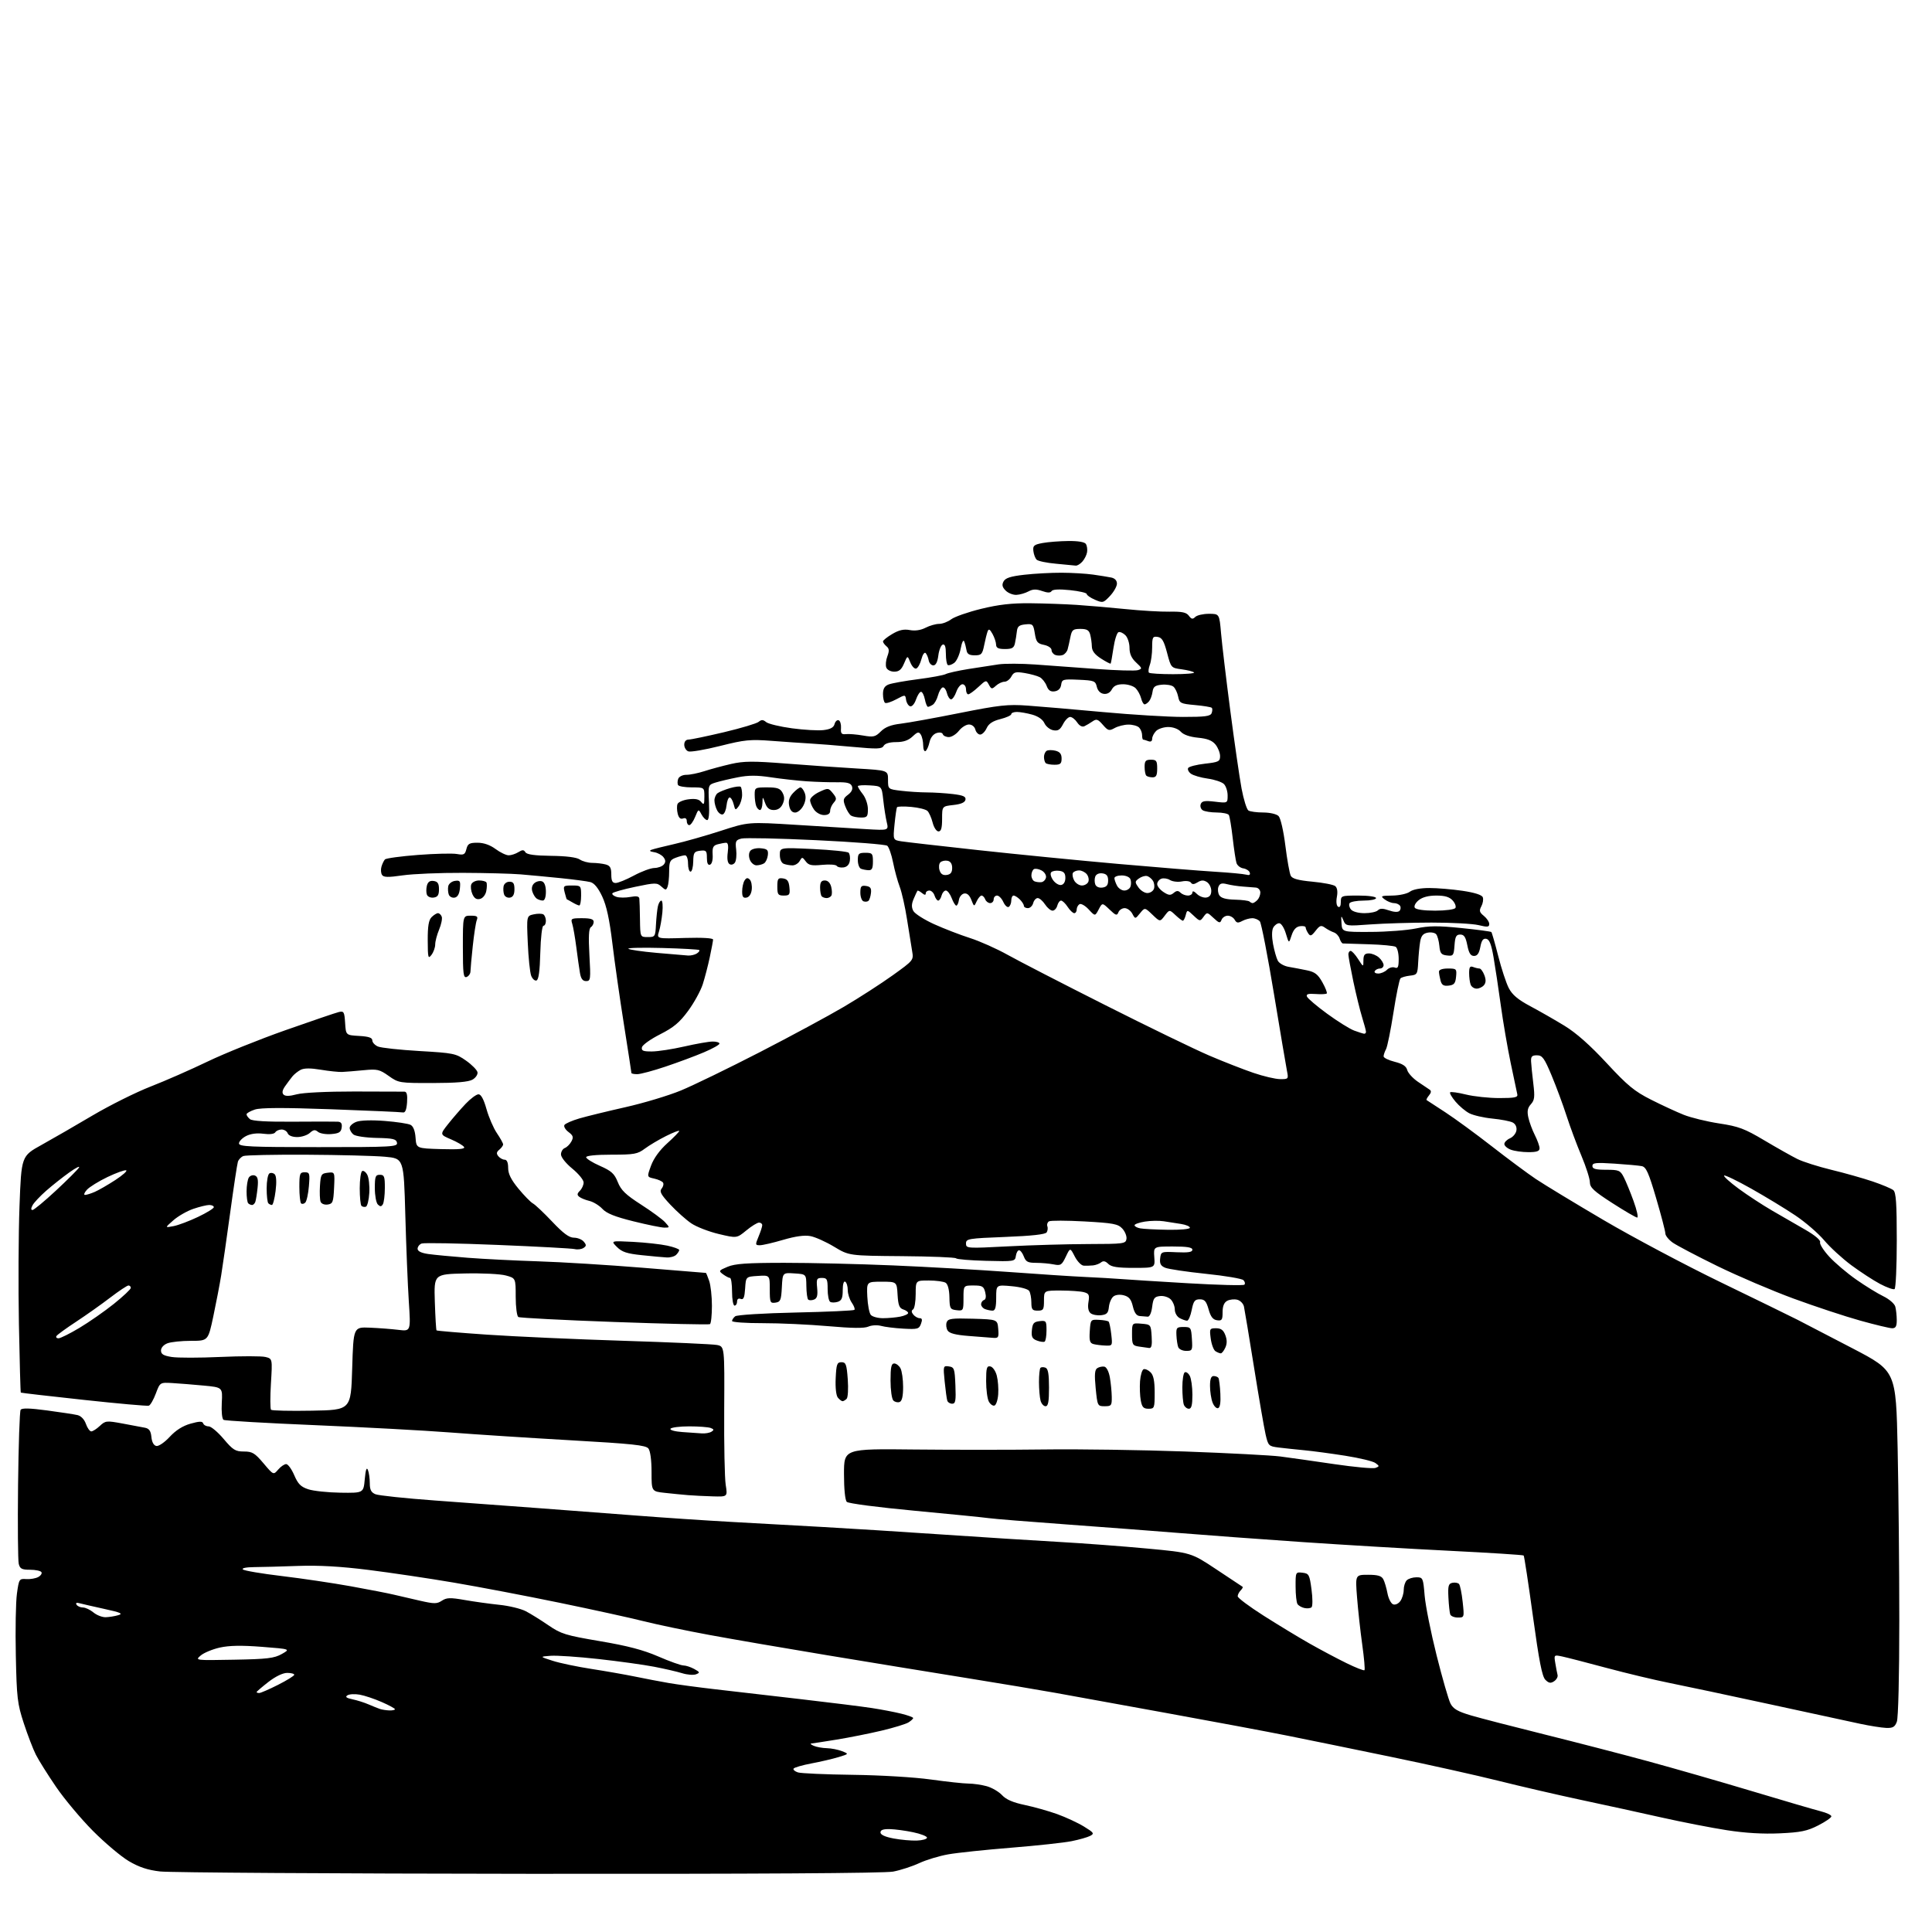 <?xml version="1.0" encoding="UTF-8" standalone="no"?>
<svg 
  version="1.1" 
  xmlns="http://www.w3.org/2000/svg" 
  xmlns:xlink="http://www.w3.org/1999/xlink" 
  xmlns:svg="http://www.w3.org/2000/svg"
  xmlns:rdf="http://www.w3.org/1999/02/22-rdf-syntax-ns#"
  xmlns:cc="http://creativecommons.org/ns#"
  xmlns:dc="http://purl.org/dc/elements/1.1/"
  viewBox="0 0 768 768"
  width="768"
  height="768"
>
<style>svg {background-color: white; }</style>"
<path stroke="none" fill="black" fill-rule="evenodd" d="M210.11,744.87C133.33,744.80 67.43,744.38 63.67,743.94C58.71,743.37 55.31,742.24 51.21,739.83C48.11,738.00 41.69,732.58 36.93,727.80C32.18,723.01 25.58,715.14 22.28,710.30C18.97,705.46 15.36,699.70 14.25,697.50C13.14,695.30 10.98,689.67 9.45,685.00C6.91,677.22 6.64,674.93 6.29,658.00C6.07,647.83 6.27,636.80 6.73,633.50C7.53,627.69 7.65,627.51 10.42,627.71C12.00,627.82 14.14,627.46 15.17,626.91C16.21,626.35 16.79,625.47 16.47,624.95C16.15,624.43 14.12,624.00 11.96,624.00C8.68,624.00 7.94,623.62 7.45,621.65C7.13,620.36 7.00,606.30 7.18,590.40C7.36,574.51 7.81,561.02 8.20,560.43C8.69,559.67 11.77,559.74 18.70,560.67C24.09,561.39 29.54,562.22 30.81,562.52C32.22,562.86 33.53,564.24 34.16,566.04C34.73,567.67 35.69,569.00 36.28,569.00C36.88,569.00 38.42,568.02 39.69,566.82C41.91,564.74 42.33,564.69 48.76,565.88C52.47,566.56 56.48,567.32 57.69,567.56C59.30,567.89 59.96,568.85 60.19,571.25C60.39,573.30 61.11,574.60 62.16,574.80C63.08,574.97 65.43,573.37 67.46,571.17C69.90,568.54 72.65,566.80 75.74,565.93C79.27,564.94 80.47,564.92 80.77,565.82C80.99,566.47 81.96,567.00 82.93,567.00C83.89,567.00 86.58,569.25 88.90,572.00C92.61,576.40 93.58,577.00 96.96,577.00C100.30,577.00 101.30,577.61 104.75,581.69C108.70,586.37 108.70,586.37 110.57,584.19C111.60,582.98 113.04,582.00 113.76,582.00C114.48,582.00 115.92,583.98 116.96,586.40C118.46,589.91 119.58,591.04 122.54,592.01C124.58,592.69 130.35,593.30 135.37,593.37C144.50,593.50 144.50,593.50 145.00,588.00C145.34,584.24 145.74,583.08 146.25,584.33C146.66,585.34 147.00,587.71 147.00,589.60C147.00,592.23 147.53,593.26 149.25,593.98C150.49,594.49 161.18,595.62 173.00,596.48C184.82,597.34 203.50,598.72 214.50,599.54C225.50,600.36 243.05,601.70 253.50,602.50C263.95,603.31 280.60,604.42 290.50,604.97C300.40,605.52 316.82,606.44 327.00,607.00C337.18,607.56 358.55,608.91 374.50,609.99C390.45,611.07 411.38,612.40 421.00,612.94C430.62,613.48 446.38,614.67 456.00,615.57C473.50,617.20 473.50,617.20 483.50,623.84C489.00,627.50 493.69,630.61 493.93,630.76C494.17,630.91 493.83,631.57 493.18,632.22C492.53,632.87 492.00,633.92 492.00,634.55C492.00,635.18 496.61,638.63 502.25,642.22C507.89,645.81 516.10,650.79 520.50,653.29C524.90,655.78 531.52,659.31 535.22,661.11C538.91,662.92 542.15,664.19 542.40,663.93C542.66,663.68 542.26,659.09 541.51,653.75C540.76,648.40 539.84,639.97 539.45,635.01C538.74,626.00 538.74,626.00 543.84,626.00C547.68,626.00 549.16,626.43 549.88,627.77C550.40,628.74 551.14,631.25 551.54,633.35C551.93,635.44 552.94,637.42 553.77,637.74C554.63,638.07 555.88,637.52 556.64,636.47C557.39,635.45 558.00,633.44 558.00,632.01C558.00,630.57 558.54,628.86 559.20,628.20C559.86,627.54 561.59,627.00 563.05,627.00C565.63,627.00 565.73,627.22 566.32,634.29C566.66,638.30 568.80,648.99 571.07,658.03C573.34,667.08 575.83,675.71 576.60,677.20C577.70,679.32 579.48,680.35 584.75,681.91C588.46,683.00 601.58,686.39 613.90,689.45C626.22,692.51 644.67,697.29 654.90,700.07C665.13,702.85 683.85,708.23 696.50,712.03C709.15,715.83 721.41,719.42 723.75,720.01C726.09,720.60 728.00,721.50 728.00,722.02C728.00,722.54 725.64,724.17 722.75,725.64C718.39,727.87 715.80,728.40 707.48,728.78C700.85,729.09 693.74,728.67 686.48,727.54C680.44,726.61 668.75,724.33 660.50,722.48C652.25,720.62 637.85,717.48 628.50,715.49C619.15,713.49 604.38,710.08 595.69,707.90C586.99,705.73 567.86,701.46 553.19,698.43C538.51,695.39 519.98,691.60 512.00,690.00C504.02,688.40 482.20,684.31 463.50,680.92C444.80,677.53 425.00,673.93 419.50,672.93C414.00,671.93 398.02,669.26 384.00,667.00C369.98,664.75 345.01,660.66 328.51,657.93C312.02,655.20 291.10,651.60 282.01,649.92C272.93,648.25 261.21,645.80 255.96,644.48C250.71,643.15 235.64,639.85 222.46,637.13C209.28,634.41 190.40,630.81 180.50,629.13C170.60,627.44 155.30,625.17 146.50,624.07C135.43,622.68 126.80,622.19 118.50,622.48C111.90,622.72 104.05,622.93 101.05,622.95C97.84,622.98 95.99,623.36 96.55,623.88C97.07,624.37 104.03,625.55 112.00,626.50C119.97,627.45 132.35,629.29 139.50,630.58C146.65,631.87 154.30,633.36 156.50,633.89C158.70,634.41 163.41,635.50 166.96,636.31C172.64,637.60 173.68,637.60 175.66,636.30C177.56,635.06 178.97,635.02 184.70,636.02C188.44,636.68 194.65,637.54 198.50,637.94C202.35,638.33 207.07,639.48 209.00,640.48C210.93,641.48 214.97,644.00 218.00,646.07C223.03,649.52 224.79,650.06 238.50,652.39C249.46,654.24 255.69,655.88 261.65,658.46C266.13,660.41 270.63,662.02 271.65,662.04C272.67,662.05 274.62,662.70 276.00,663.46C278.26,664.72 278.32,664.92 276.68,665.56C275.67,665.95 273.20,665.76 271.18,665.13C269.15,664.50 264.12,663.34 260.00,662.55C255.88,661.75 245.93,660.38 237.91,659.49C229.88,658.60 221.33,658.02 218.91,658.20C214.50,658.53 214.50,658.53 219.69,660.19C222.54,661.11 229.52,662.57 235.19,663.44C240.86,664.32 248.65,665.69 252.50,666.48C256.35,667.28 262.34,668.42 265.80,669.02C269.27,669.62 277.60,670.74 284.30,671.51C291.01,672.28 306.20,674.04 318.05,675.41C329.91,676.78 342.73,678.38 346.55,678.97C350.37,679.55 355.64,680.56 358.25,681.21C360.86,681.85 363.00,682.63 363.00,682.95C363.00,683.26 362.15,684.05 361.12,684.69C360.08,685.34 355.27,686.81 350.43,687.96C345.58,689.11 337.54,690.71 332.56,691.52C327.58,692.33 323.05,693.03 322.50,693.07C321.95,693.11 322.40,693.53 323.50,694.00C324.60,694.47 326.93,694.89 328.68,694.93C330.44,694.97 333.14,695.50 334.68,696.11C337.50,697.21 337.50,697.21 333.32,698.48C331.02,699.18 326.18,700.31 322.56,700.99C318.94,701.67 315.75,702.60 315.47,703.04C315.20,703.49 315.97,704.17 317.19,704.56C318.42,704.95 328.21,705.38 338.96,705.52C349.97,705.66 363.52,706.47 370.00,707.38C376.32,708.26 383.07,708.99 385.00,709.00C386.93,709.01 390.19,709.48 392.25,710.05C394.32,710.63 397.05,712.22 398.33,713.60C399.94,715.34 402.69,716.53 407.33,717.50C411.01,718.27 416.83,719.91 420.26,721.14C423.69,722.38 428.48,724.60 430.89,726.08C434.84,728.50 435.09,728.88 433.39,729.78C432.35,730.33 429.02,731.28 426.00,731.89C422.98,732.50 412.18,733.67 402.00,734.49C391.82,735.31 380.57,736.49 377.00,737.12C373.43,737.74 368.21,739.32 365.41,740.62C362.62,741.92 357.94,743.44 355.03,743.99C351.61,744.64 300.07,744.95 210.11,744.87zM364.50,731.65C366.70,731.57 368.50,731.05 368.50,730.50C368.50,729.95 366.02,728.98 363.00,728.35C359.98,727.71 355.81,727.15 353.75,727.10C351.13,727.03 350.00,727.43 350.00,728.42C350.00,729.35 351.83,730.19 355.25,730.83C358.14,731.37 362.30,731.74 364.50,731.65zM749.77,686.87C747.97,686.80 743.35,686.07 739.50,685.25C735.65,684.42 719.45,680.92 703.50,677.46C687.55,674.00 669.63,670.20 663.69,669.01C657.74,667.82 646.49,665.13 638.69,663.04C630.88,660.94 622.97,658.90 621.10,658.50C617.70,657.78 617.70,657.78 618.26,661.14C618.56,662.99 618.97,665.10 619.16,665.84C619.35,666.58 618.72,667.70 617.77,668.33C616.40,669.23 615.67,669.10 614.31,667.74C613.00,666.43 611.81,660.32 609.35,642.40C607.57,629.41 605.92,618.59 605.68,618.34C605.43,618.10 592.24,617.26 576.37,616.47C560.49,615.68 534.00,614.11 517.50,612.98C501.00,611.85 479.40,610.26 469.50,609.45C459.60,608.65 439.12,607.09 424.00,605.99C408.88,604.90 394.93,603.76 393.00,603.48C391.07,603.20 377.85,601.88 363.62,600.55C349.16,599.20 337.25,597.65 336.62,597.02C335.94,596.34 335.50,591.95 335.50,585.90C335.50,575.89 335.50,575.89 363.50,576.20C378.90,576.36 402.30,576.35 415.49,576.18C428.69,576.00 453.66,576.37 470.99,576.99C488.32,577.62 505.43,578.51 509.00,578.98C512.58,579.44 522.16,580.80 530.29,582.00C538.43,583.20 545.85,583.88 546.79,583.52C548.40,582.90 548.39,582.78 546.76,581.58C545.81,580.87 540.41,579.57 534.76,578.68C529.12,577.79 521.80,576.81 518.50,576.50C515.20,576.19 510.63,575.70 508.34,575.42C504.32,574.92 504.14,574.75 503.09,570.20C502.50,567.62 500.42,555.60 498.49,543.50C496.55,531.40 494.75,520.54 494.49,519.37C494.23,518.20 493.04,516.98 491.85,516.67C490.65,516.36 488.85,516.55 487.84,517.09C486.59,517.76 486.00,519.20 486.00,521.60C486.00,524.69 485.72,525.10 483.78,524.82C482.15,524.58 481.26,523.44 480.44,520.50C479.53,517.27 478.86,516.50 476.94,516.50C474.94,516.50 474.43,517.18 473.72,520.75C473.26,523.09 472.43,525.00 471.88,525.00C471.32,525.00 470.00,524.53 468.93,523.96C467.85,523.38 467.00,521.88 467.00,520.54C467.00,519.22 466.27,517.41 465.37,516.52C464.47,515.62 462.58,515.03 461.12,515.20C458.88,515.46 458.43,516.08 458.00,519.50C457.71,521.85 456.98,523.46 456.25,523.40C455.56,523.34 454.14,523.23 453.10,523.15C451.78,523.05 450.93,521.87 450.33,519.32C449.67,516.52 448.81,515.46 446.78,514.92C445.20,514.49 443.50,514.67 442.62,515.35C441.80,515.98 440.98,517.85 440.81,519.50C440.56,521.95 439.99,522.56 437.69,522.82C436.14,523.00 434.26,522.63 433.51,522.01C432.63,521.28 432.33,519.71 432.68,517.58C433.14,514.75 432.89,514.20 430.86,513.66C429.56,513.31 425.46,513.02 421.75,513.01C415.00,513.00 415.00,513.00 415.00,517.00C415.00,520.60 414.75,521.00 412.50,521.00C410.35,521.00 410.00,520.55 409.98,517.75C409.98,515.96 409.59,513.90 409.12,513.17C408.65,512.41 405.62,511.59 402.14,511.28C396.00,510.72 396.00,510.72 396.00,515.86C396.00,519.63 395.62,521.00 394.58,521.00C393.80,521.00 392.45,520.73 391.58,520.39C390.71,520.06 390.00,519.20 390.00,518.48C390.00,517.76 390.52,516.99 391.16,516.78C391.89,516.54 392.07,515.40 391.64,513.70C391.05,511.33 390.47,511.00 386.98,511.00C383.00,511.00 383.00,511.00 383.00,516.07C383.00,521.00 382.93,521.12 380.25,520.82C377.69,520.52 377.49,520.17 377.41,515.66C377.35,512.66 376.78,510.48 375.91,509.92C375.13,509.43 372.14,509.02 369.25,509.02C364.00,509.00 364.00,509.00 364.00,514.44C364.00,517.43 363.53,520.17 362.95,520.53C362.23,520.97 362.27,521.62 363.07,522.59C363.72,523.37 364.85,524.00 365.59,524.00C366.57,524.00 366.71,524.62 366.10,526.25C365.34,528.31 364.74,528.47 359.11,528.16C355.72,527.97 351.72,527.48 350.22,527.06C348.72,526.65 346.46,526.78 345.18,527.35C343.57,528.07 338.71,528.01 329.18,527.17C321.66,526.51 309.99,525.97 303.25,525.98C296.51,525.99 291.00,525.61 291.00,525.12C291.00,524.64 291.56,523.80 292.25,523.25C292.95,522.69 303.47,522.03 316.29,521.75C328.82,521.48 339.33,521.00 339.64,520.69C339.95,520.38 339.48,519.10 338.60,517.84C337.72,516.58 337.00,514.33 337.00,512.84C337.00,511.34 336.55,509.84 336.00,509.50C335.40,509.13 335.00,510.47 335.00,512.87C335.00,515.98 334.56,517.01 333.01,517.50C331.91,517.84 330.56,517.85 330.01,517.51C329.45,517.16 329.00,514.88 329.00,512.44C329.00,508.49 328.75,508.00 326.72,508.00C324.67,508.00 324.48,508.39 324.83,511.99C325.12,515.01 324.81,516.14 323.56,516.61C322.66,516.96 321.62,516.95 321.26,516.59C320.89,516.23 320.57,513.81 320.54,511.22C320.48,506.50 320.48,506.50 315.79,506.20C311.10,505.89 311.10,505.89 310.80,511.70C310.53,516.85 310.25,517.54 308.25,517.82C306.15,518.12 306.00,517.78 306.00,512.51C306.00,506.89 306.00,506.89 301.25,507.20C296.50,507.50 296.50,507.50 296.20,512.20C295.96,515.81 295.56,516.77 294.45,516.34C293.55,516.00 293.00,516.40 293.00,517.39C293.00,518.28 292.55,519.00 292.00,519.00C291.45,519.00 291.00,516.52 291.00,513.50C291.00,510.48 290.64,508.00 290.19,508.00C289.75,508.00 288.51,507.35 287.44,506.57C285.59,505.20 285.67,505.06 289.22,503.57C292.14,502.33 296.94,502.00 311.72,501.99C322.05,501.98 341.52,502.45 355.00,503.02C368.48,503.59 389.18,504.77 401.00,505.63C412.82,506.50 426.55,507.40 431.50,507.62C436.45,507.85 442.75,508.21 445.50,508.43C448.25,508.65 460.28,509.41 472.22,510.11C484.17,510.81 494.26,511.07 494.66,510.68C495.05,510.29 494.88,509.48 494.28,508.88C493.68,508.28 486.96,507.14 479.34,506.36C471.73,505.57 464.46,504.49 463.18,503.95C461.42,503.22 460.94,502.33 461.18,500.24C461.50,497.54 461.60,497.50 467.75,497.79C472.34,498.00 474.00,497.74 473.99,496.79C473.99,495.85 471.90,495.50 466.27,495.50C458.55,495.50 458.55,495.50 458.85,499.75C459.15,504.00 459.15,504.00 450.65,504.00C444.19,504.00 441.76,503.62 440.54,502.40C439.44,501.29 438.57,501.11 437.72,501.80C437.05,502.35 435.60,502.90 434.50,503.02C433.40,503.13 431.72,503.18 430.77,503.12C429.82,503.05 428.23,501.41 427.23,499.46C425.41,495.91 425.41,495.91 423.67,499.57C422.08,502.90 421.64,503.18 418.84,502.62C417.14,502.28 414.00,502.00 411.85,502.00C408.61,502.00 407.79,501.58 407.00,499.50C406.48,498.12 405.62,497.00 405.09,497.00C404.57,497.00 404.00,498.01 403.82,499.25C403.51,501.45 403.27,501.49 392.03,501.20C385.72,501.04 380.32,500.59 380.03,500.20C379.74,499.82 370.05,499.43 358.50,499.34C337.50,499.17 337.50,499.17 331.58,495.60C328.33,493.64 324.08,491.73 322.15,491.37C319.79,490.93 316.22,491.42 311.34,492.85C307.32,494.03 303.16,495.00 302.07,495.00C300.21,495.00 300.18,494.81 301.55,491.53C302.35,489.62 303.00,487.60 303.00,487.03C303.00,486.46 302.43,486.00 301.73,486.00C301.03,486.00 298.75,487.40 296.67,489.12C292.88,492.24 292.88,492.24 285.69,490.53C281.74,489.59 276.82,487.68 274.78,486.29C272.73,484.90 268.98,481.55 266.44,478.84C262.75,474.88 262.06,473.63 263.00,472.50C263.65,471.72 263.90,470.65 263.57,470.12C263.25,469.59 261.66,468.87 260.06,468.51C257.14,467.87 257.14,467.87 258.82,463.31C259.88,460.43 262.25,457.17 265.25,454.47C267.86,452.12 270.00,449.92 270.00,449.58C270.00,449.24 267.64,450.15 264.75,451.60C261.86,453.04 258.07,455.30 256.32,456.61C253.45,458.76 252.12,459.00 243.07,459.00C236.94,459.00 233.00,459.40 233.00,460.01C233.00,460.57 235.47,462.12 238.48,463.45C243.07,465.48 244.23,466.53 245.58,469.90C246.87,473.14 248.70,474.90 254.84,478.85C259.05,481.55 263.36,484.72 264.40,485.88C266.29,487.97 266.28,488.00 264.11,488.00C262.90,488.00 257.37,486.88 251.82,485.50C244.46,483.68 241.12,482.34 239.45,480.54C238.20,479.19 235.89,477.78 234.34,477.40C232.78,477.03 230.95,476.29 230.28,475.76C229.33,475.02 229.38,474.47 230.53,473.33C231.34,472.52 232.00,471.04 232.00,470.05C232.00,469.05 229.98,466.58 227.50,464.55C224.95,462.46 223.00,460.02 223.00,458.90C223.00,457.82 223.69,456.67 224.53,456.35C225.37,456.03 226.55,454.85 227.15,453.73C228.05,452.04 227.85,451.39 225.97,449.98C224.73,449.04 224.01,447.79 224.37,447.20C224.74,446.61 227.42,445.44 230.33,444.59C233.25,443.74 241.49,441.73 248.66,440.11C255.82,438.50 265.69,435.53 270.59,433.52C275.49,431.50 289.62,424.64 302.00,418.27C314.38,411.90 329.45,403.76 335.50,400.19C341.55,396.62 350.26,391.00 354.86,387.70C363.15,381.75 363.21,381.68 362.59,378.10C362.24,376.12 361.33,370.44 360.56,365.48C359.80,360.52 358.48,354.67 357.64,352.48C356.81,350.29 355.62,345.95 355.01,342.83C354.39,339.71 353.35,336.73 352.70,336.20C352.04,335.68 339.31,334.68 324.42,333.98C309.52,333.27 296.18,332.99 294.76,333.34C292.46,333.92 292.24,334.38 292.64,337.75C292.88,339.81 292.66,342.12 292.15,342.88C291.63,343.65 290.68,343.92 290.00,343.50C289.21,343.01 288.96,341.35 289.29,338.87C289.63,336.31 289.42,335.00 288.65,335.01C288.02,335.02 286.51,335.29 285.29,335.62C283.49,336.10 283.12,336.85 283.29,339.75C283.42,341.84 282.99,343.46 282.25,343.72C281.42,344.02 281.00,343.11 281.00,341.02C281.00,338.19 280.73,337.90 278.32,338.18C275.93,338.47 275.63,338.93 275.57,342.50C275.53,344.70 275.05,346.50 274.50,346.50C273.95,346.50 273.50,345.04 273.50,343.25C273.50,341.41 272.99,340.00 272.32,340.00C271.66,340.00 269.98,340.44 268.57,340.98C266.34,341.82 266.00,342.54 266.00,346.39C266.00,348.84 265.72,351.57 265.38,352.46C264.80,353.95 264.60,353.95 262.90,352.41C261.17,350.84 260.50,350.85 252.48,352.53C247.77,353.52 243.70,354.67 243.44,355.09C243.18,355.51 243.92,356.16 245.07,356.52C246.23,356.89 248.71,356.90 250.59,356.55C253.01,356.09 254.04,356.28 254.15,357.20C254.24,357.92 254.35,361.65 254.40,365.50C254.50,372.50 254.50,372.50 257.50,372.50C260.40,372.50 260.51,372.33 260.76,367.50C260.91,364.75 261.25,361.49 261.53,360.25C261.81,359.01 262.42,358.00 262.90,358.00C263.37,358.00 263.55,360.14 263.30,362.75C263.05,365.36 262.44,368.78 261.94,370.34C261.04,373.19 261.04,373.19 272.27,372.85C279.25,372.65 283.49,372.90 283.46,373.51C283.44,374.05 282.85,377.20 282.15,380.50C281.45,383.80 280.19,388.64 279.36,391.25C278.52,393.86 275.90,398.63 273.53,401.85C270.12,406.48 267.79,408.43 262.36,411.18C258.59,413.09 255.35,415.40 255.18,416.32C254.91,417.69 255.66,418.00 259.18,417.97C261.55,417.96 267.32,417.07 272.00,416.00C276.68,414.93 281.74,414.04 283.25,414.03C284.76,414.01 286.00,414.38 286.00,414.85C286.00,415.32 283.19,416.89 279.75,418.34C276.31,419.80 269.48,422.34 264.56,423.99C259.65,425.65 254.58,427.00 253.31,427.00C252.04,427.00 251.00,426.79 251.00,426.53C251.00,426.28 249.66,417.61 248.03,407.28C246.39,396.95 244.32,382.43 243.43,375.00C242.27,365.39 241.10,360.02 239.38,356.35C237.76,352.91 236.18,351.01 234.64,350.63C233.37,350.31 228.10,349.61 222.92,349.08C217.74,348.55 210.57,347.88 207.00,347.58C203.43,347.28 193.07,347.00 184.00,346.97C174.93,346.93 164.16,347.38 160.07,347.97C154.22,348.82 152.48,348.77 151.85,347.77C151.41,347.07 151.31,345.60 151.64,344.50C151.96,343.40 152.58,342.11 153.02,341.64C153.45,341.17 159.37,340.37 166.16,339.85C172.95,339.33 179.91,339.17 181.64,339.48C184.37,339.97 184.85,339.72 185.40,337.52C185.94,335.38 186.61,335.00 189.82,335.00C192.29,335.00 194.79,335.87 197.00,337.50C198.86,338.88 201.21,340.00 202.21,340.00C203.21,340.00 204.93,339.44 206.04,338.75C207.67,337.74 208.22,337.75 208.87,338.80C209.43,339.69 212.57,340.13 219.09,340.21C225.12,340.28 229.21,340.80 230.47,341.66C231.56,342.40 233.81,343.01 235.47,343.01C237.14,343.02 239.51,343.30 240.75,343.63C242.52,344.10 243.00,344.95 243.00,347.62C243.00,350.17 243.43,351.00 244.75,351.00C245.71,351.00 248.97,349.67 252.00,348.04C255.03,346.41 258.68,345.06 260.13,345.04C261.57,345.02 263.25,344.40 263.86,343.67C264.67,342.69 264.64,341.91 263.73,340.74C263.05,339.86 261.38,338.96 260.00,338.75C258.30,338.48 257.98,338.17 259.00,337.79C259.82,337.48 263.88,336.46 268.00,335.53C272.12,334.60 280.45,332.24 286.50,330.28C297.50,326.71 297.50,326.71 316.50,327.89C326.95,328.54 339.50,329.31 344.39,329.60C353.27,330.12 353.27,330.12 352.49,326.81C352.06,324.99 351.44,321.02 351.11,318.00C350.50,312.50 350.50,312.50 345.75,312.20C343.14,312.03 341.00,312.18 341.00,312.54C341.00,312.89 341.90,314.33 343.00,315.73C344.10,317.13 345.00,319.78 345.00,321.63C345.00,324.64 344.71,325.00 342.25,324.98C340.74,324.98 338.97,324.63 338.31,324.21C337.66,323.80 336.62,322.14 336.01,320.52C335.03,317.95 335.16,317.39 337.10,315.92C338.54,314.84 339.09,313.67 338.67,312.57C338.17,311.27 336.81,310.90 332.76,310.96C329.87,311.00 324.44,310.83 320.69,310.58C316.95,310.32 310.53,309.61 306.44,308.99C300.89,308.15 297.52,308.15 293.24,309.00C290.08,309.62 286.15,310.55 284.50,311.06C281.50,311.99 281.50,311.99 281.83,318.99C282.04,323.42 281.78,326.00 281.12,326.00C280.54,326.00 279.53,324.99 278.86,323.75C277.66,321.52 277.64,321.52 276.32,324.75C275.59,326.54 274.55,328.00 274.00,328.00C273.45,328.00 273.00,327.28 273.00,326.39C273.00,325.38 272.45,325.00 271.51,325.36C270.51,325.74 269.82,325.12 269.40,323.47C269.06,322.11 269.02,320.38 269.32,319.62C269.61,318.86 271.57,318.01 273.67,317.74C276.41,317.39 277.86,317.69 278.75,318.81C279.81,320.14 280.00,319.81 280.00,316.69C280.00,313.00 280.00,313.00 275.06,313.00C272.34,313.00 269.87,312.59 269.56,312.09C269.25,311.59 269.27,310.46 269.60,309.59C269.95,308.69 271.36,308.00 272.86,308.00C274.31,308.01 277.52,307.35 280.00,306.55C282.48,305.74 287.25,304.46 290.60,303.69C295.71,302.53 299.29,302.50 312.60,303.54C321.35,304.22 334.01,305.11 340.75,305.50C353.00,306.22 353.00,306.22 353.00,309.97C353.00,313.72 353.00,313.72 358.25,314.35C361.14,314.70 365.75,314.99 368.50,315.00C371.25,315.01 375.88,315.30 378.80,315.65C382.92,316.15 384.02,316.64 383.79,317.89C383.58,318.99 382.05,319.66 378.99,320.00C374.50,320.50 374.50,320.50 374.50,325.50C374.50,329.18 374.12,330.50 373.06,330.50C372.26,330.50 371.24,328.96 370.74,327.00C370.25,325.07 369.32,322.99 368.68,322.36C368.03,321.74 365.12,321.01 362.22,320.76C359.32,320.50 356.78,320.56 356.57,320.89C356.37,321.23 355.93,324.29 355.59,327.70C354.98,333.90 354.98,333.90 358.24,334.43C360.03,334.72 373.88,336.30 389.00,337.95C404.12,339.60 429.10,342.06 444.50,343.42C459.90,344.78 477.23,346.18 483.00,346.53C488.77,346.88 494.34,347.40 495.37,347.69C496.64,348.04 497.09,347.78 496.79,346.85C496.54,346.11 495.39,345.36 494.22,345.19C493.05,345.01 491.83,344.05 491.52,343.05C491.20,342.05 490.52,337.57 490.01,333.09C489.50,328.61 488.81,324.50 488.48,323.97C488.15,323.44 486.00,322.99 483.69,322.98C481.39,322.98 478.87,322.57 478.10,322.09C477.34,321.60 476.98,320.50 477.31,319.64C477.78,318.40 478.92,318.20 482.95,318.68C488.00,319.28 488.00,319.28 488.00,316.21C488.00,314.52 487.34,312.48 486.53,311.67C485.72,310.86 482.83,309.89 480.10,309.51C477.38,309.14 474.38,308.26 473.42,307.57C472.47,306.87 471.98,305.84 472.32,305.28C472.67,304.72 475.67,303.96 478.98,303.58C484.43,302.97 485.00,302.68 485.00,300.56C485.00,299.27 484.18,297.21 483.19,295.98C481.87,294.36 479.96,293.61 476.23,293.25C472.96,292.93 470.47,292.07 469.39,290.88C468.39,289.77 466.35,289.00 464.42,289.00C462.62,289.00 460.44,289.71 459.57,290.57C458.71,291.44 458.00,292.83 458.00,293.68C458.00,294.67 457.44,295.00 456.42,294.61C455.55,294.27 454.65,294.00 454.42,294.00C454.19,294.00 454.00,293.19 454.00,292.20C454.00,291.21 453.46,289.86 452.80,289.20C452.14,288.54 450.23,288.02 448.55,288.04C446.87,288.05 444.42,288.67 443.09,289.41C440.90,290.62 440.47,290.50 438.40,288.12C436.45,285.88 435.86,285.68 434.31,286.76C433.31,287.45 431.86,288.31 431.07,288.68C430.19,289.09 429.09,288.52 428.20,287.18C427.41,285.98 426.15,285.00 425.40,285.00C424.66,285.00 423.38,286.29 422.57,287.87C421.41,290.11 420.56,290.64 418.66,290.28C417.33,290.02 415.75,288.76 415.17,287.47C414.50,286.00 412.67,284.73 410.30,284.07C408.21,283.49 405.49,283.01 404.25,283.01C403.01,283.00 402.00,283.40 402.00,283.88C402.00,284.37 400.05,285.25 397.67,285.85C394.61,286.62 393.01,287.68 392.20,289.47C391.56,290.86 390.41,292.00 389.64,292.00C388.87,292.00 388.00,291.10 387.71,290.00C387.40,288.83 386.35,288.00 385.17,288.00C384.05,288.00 382.26,289.12 381.18,290.50C380.10,291.87 378.30,293.00 377.19,293.00C376.08,293.00 375.00,292.49 374.79,291.87C374.56,291.19 373.54,291.01 372.28,291.41C370.99,291.82 369.88,293.26 369.49,295.03C369.14,296.65 368.43,298.23 367.92,298.55C367.42,298.86 366.99,297.85 366.98,296.31C366.98,294.76 366.55,292.84 366.04,292.03C365.25,290.78 364.75,290.89 362.74,292.78C361.08,294.33 359.13,295.00 356.24,295.00C353.62,295.00 351.79,295.55 351.27,296.48C350.56,297.75 348.82,297.81 338.97,296.90C332.66,296.32 325.02,295.71 322.00,295.55C318.98,295.38 312.16,294.91 306.85,294.51C298.18,293.85 296.07,294.06 286.21,296.54C280.16,298.06 274.50,299.02 273.61,298.68C272.72,298.34 272.00,297.15 272.00,296.03C272.00,294.77 272.66,294.00 273.75,293.99C274.71,293.98 281.04,292.66 287.82,291.06C294.59,289.45 300.78,287.60 301.57,286.95C302.68,286.02 303.35,286.04 304.55,287.04C305.40,287.75 310.02,288.86 314.80,289.51C319.59,290.16 325.24,290.48 327.38,290.22C330.12,289.89 331.40,289.19 331.75,287.83C332.03,286.78 332.76,286.10 333.38,286.32C333.99,286.54 334.41,287.92 334.31,289.39C334.15,291.59 334.50,292.02 336.31,291.82C337.51,291.69 340.58,291.95 343.11,292.39C347.23,293.10 347.98,292.93 350.15,290.75C351.87,289.03 354.18,288.13 358.04,287.68C361.04,287.32 371.60,285.41 381.50,283.43C397.32,280.28 400.59,279.92 408.50,280.49C413.45,280.84 426.95,282.00 438.50,283.06C450.05,284.12 464.35,284.99 470.28,284.99C479.08,285.00 481.17,284.72 481.65,283.46C481.98,282.61 482.00,281.67 481.70,281.37C481.40,281.07 478.40,280.57 475.03,280.27C469.27,279.75 468.86,279.54 468.33,276.88C468.01,275.32 467.17,273.55 466.44,272.95C465.72,272.35 463.64,272.01 461.82,272.18C459.15,272.44 458.43,272.99 458.15,275.00C457.96,276.38 457.35,278.06 456.78,278.75C456.22,279.44 455.41,280.00 454.99,280.00C454.56,280.00 453.94,278.91 453.61,277.57C453.27,276.23 452.29,274.43 451.43,273.57C450.56,272.71 448.33,272.00 446.46,272.00C444.06,272.00 442.75,272.60 441.97,274.06C441.27,275.37 440.08,276.01 438.72,275.81C437.40,275.62 436.36,274.55 436.00,273.00C435.46,270.68 434.93,270.48 428.78,270.21C422.53,269.93 422.13,270.04 421.83,272.21C421.61,273.70 420.71,274.61 419.25,274.82C417.61,275.05 416.74,274.46 416.05,272.63C415.52,271.25 414.29,269.70 413.30,269.18C412.31,268.66 409.62,267.92 407.33,267.54C403.73,266.95 403.00,267.14 402.04,268.92C401.43,270.07 400.19,271.00 399.29,271.00C398.39,271.00 396.87,271.71 395.91,272.58C394.30,274.04 394.07,274.00 393.09,272.17C392.06,270.24 391.93,270.27 388.91,273.09C387.19,274.69 385.39,276.00 384.89,276.00C384.40,276.00 384.00,275.10 384.00,274.00C384.00,272.90 383.37,272.00 382.60,272.00C381.83,272.00 380.73,273.35 380.15,275.00C379.57,276.65 378.64,278.00 378.07,278.00C377.50,278.00 376.75,276.86 376.40,275.46C376.05,274.06 375.28,273.07 374.69,273.27C374.09,273.47 373.27,274.91 372.85,276.48C372.43,278.05 371.50,279.70 370.79,280.15C370.08,280.60 369.22,280.98 368.88,280.98C368.53,280.99 367.98,279.65 367.65,278.00C367.32,276.35 366.63,275.00 366.12,275.00C365.61,275.00 364.71,276.39 364.12,278.09C363.51,279.85 362.49,281.00 361.77,280.76C361.07,280.53 360.36,279.38 360.18,278.20C359.87,276.07 359.87,276.07 356.27,277.99C354.30,279.05 352.30,279.69 351.84,279.40C351.38,279.12 351.00,277.55 351.00,275.92C351.00,273.77 351.62,272.72 353.25,272.08C354.49,271.60 359.75,270.66 364.94,269.99C370.13,269.33 375.08,268.41 375.94,267.96C376.80,267.51 380.88,266.60 385.00,265.94C389.12,265.28 394.52,264.45 397.00,264.09C399.48,263.74 406.00,263.76 411.50,264.15C417.00,264.54 428.01,265.34 435.96,265.93C443.91,266.52 451.28,266.73 452.33,266.39C454.12,265.83 454.08,265.63 451.62,263.35C449.79,261.65 449.00,259.90 449.00,257.53C449.00,255.67 448.27,253.42 447.38,252.53C446.50,251.64 445.26,251.08 444.63,251.29C444.01,251.49 443.10,254.32 442.62,257.58C442.14,260.84 441.63,263.63 441.50,263.79C441.37,263.95 439.64,263.05 437.67,261.79C435.17,260.19 434.07,258.74 434.03,257.00C434.00,255.62 433.70,253.49 433.37,252.25C432.90,250.49 432.04,250.00 429.46,250.00C426.54,250.00 426.08,250.37 425.50,253.25C425.15,255.04 424.64,257.25 424.39,258.16C424.13,259.07 423.27,260.07 422.46,260.38C421.66,260.68 420.32,260.68 419.50,260.36C418.67,260.05 418.00,259.15 418.00,258.37C418.00,257.59 416.65,256.68 414.99,256.35C412.41,255.83 411.89,255.19 411.36,251.82C410.77,248.14 410.53,247.91 407.61,248.20C405.13,248.44 404.44,249.01 404.22,251.00C404.07,252.38 403.72,254.51 403.45,255.75C403.06,257.56 402.28,258.00 399.48,258.00C396.85,258.00 395.99,257.57 395.96,256.25C395.95,255.29 395.30,253.38 394.54,252.00C393.47,250.08 393.02,249.85 392.59,251.00C392.28,251.82 391.66,254.30 391.22,256.50C390.50,260.08 390.10,260.50 387.47,260.50C385.30,260.50 384.44,259.97 384.21,258.50C384.03,257.40 383.62,255.82 383.29,255.00C382.95,254.12 382.36,255.32 381.88,257.87C381.43,260.27 380.27,262.82 379.29,263.53C378.32,264.24 377.18,264.61 376.76,264.35C376.34,264.09 376.00,262.07 376.00,259.86C376.00,257.09 375.61,255.96 374.75,256.24C374.06,256.47 373.27,258.42 373.00,260.58C372.67,263.16 371.99,264.50 371.01,264.50C370.20,264.50 369.37,263.60 369.17,262.50C368.97,261.40 368.43,260.10 367.97,259.61C367.50,259.12 366.75,260.20 366.27,262.05C365.80,263.87 364.87,265.54 364.21,265.76C363.55,265.98 362.50,264.89 361.88,263.33C360.75,260.50 360.75,260.50 359.37,263.75C358.34,266.20 357.37,267.00 355.47,267.00C354.04,267.00 352.66,266.28 352.31,265.35C351.96,264.45 352.15,262.44 352.74,260.89C353.56,258.70 353.49,257.82 352.40,256.92C351.63,256.28 351.00,255.40 351.00,254.98C351.00,254.55 352.66,253.22 354.69,252.02C357.38,250.44 359.26,250.01 361.66,250.46C363.76,250.86 366.02,250.52 367.92,249.54C369.56,248.69 371.99,248.00 373.32,248.00C374.64,248.00 376.80,247.18 378.12,246.18C379.43,245.18 384.77,243.31 390.00,242.03C396.98,240.32 402.15,239.73 409.50,239.80C415.00,239.85 423.32,240.15 428.00,240.45C432.68,240.76 441.45,241.52 447.50,242.13C453.55,242.75 461.38,243.21 464.90,243.15C469.90,243.06 471.59,243.42 472.59,244.77C473.61,246.16 474.12,246.25 475.13,245.25C475.83,244.56 478.27,244.00 480.56,244.00C484.72,244.00 484.72,244.00 485.39,251.75C485.76,256.01 487.41,269.85 489.06,282.50C490.71,295.15 492.73,309.08 493.54,313.45C494.36,317.83 495.59,321.76 496.27,322.19C496.95,322.62 499.61,322.98 502.18,322.98C504.83,322.99 507.46,323.60 508.25,324.40C509.05,325.19 510.21,330.23 510.95,336.15C511.66,341.84 512.63,347.23 513.10,348.13C513.71,349.31 516.07,349.96 521.72,350.48C526.00,350.88 530.07,351.67 530.77,352.24C531.58,352.90 531.82,354.45 531.43,356.52C531.07,358.44 531.27,360.05 531.91,360.44C532.59,360.86 533.00,360.15 533.00,358.56C533.00,356.06 533.16,356.00 540.00,356.00C544.00,356.00 547.00,356.43 547.00,357.00C547.00,357.55 544.78,358.00 542.06,358.00C539.34,358.00 536.83,358.47 536.47,359.04C536.12,359.62 536.37,360.74 537.04,361.54C537.74,362.39 539.98,363.00 542.42,363.00C544.72,363.00 547.11,362.49 547.72,361.88C548.56,361.04 549.70,361.05 552.11,361.89C554.11,362.59 555.73,362.67 556.30,362.10C556.81,361.59 556.92,360.69 556.55,360.09C556.18,359.49 555.09,359.00 554.13,359.00C553.17,359.00 551.51,358.34 550.44,357.53C548.65,356.18 548.88,356.06 553.50,356.00C556.25,355.96 559.37,355.28 560.44,354.47C561.63,353.57 564.63,353.00 568.15,353.00C571.32,353.00 577.28,353.50 581.40,354.11C586.23,354.83 589.07,355.74 589.43,356.68C589.74,357.49 589.48,359.09 588.86,360.26C587.92,362.01 588.09,362.65 589.87,364.09C591.04,365.04 592.00,366.49 592.00,367.30C592.00,368.54 591.30,368.62 587.75,367.75C585.41,367.19 576.98,366.73 569.00,366.74C561.02,366.75 550.11,367.08 544.75,367.47C535.16,368.18 534.99,368.16 534.02,365.85C533.14,363.75 533.06,363.87 533.27,367.00C533.50,370.50 533.50,370.50 545.00,370.45C551.33,370.42 559.38,369.80 562.89,369.07C568.05,367.99 571.53,367.96 580.85,368.91C587.21,369.55 592.60,370.27 592.83,370.50C593.06,370.73 594.29,375.01 595.56,380.01C596.83,385.02 598.72,390.76 599.76,392.78C601.16,395.47 603.41,397.36 608.30,399.97C611.95,401.91 618.07,405.41 621.90,407.75C626.59,410.62 632.06,415.46 638.68,422.60C646.97,431.55 649.71,433.80 656.28,437.12C660.56,439.29 666.41,441.99 669.28,443.14C672.15,444.29 678.51,445.84 683.41,446.59C691.18,447.77 693.48,448.64 701.41,453.35C706.41,456.32 712.30,459.64 714.50,460.73C716.70,461.82 722.77,463.75 728.00,465.02C733.23,466.28 740.60,468.37 744.38,469.64C748.16,470.92 751.87,472.48 752.63,473.11C753.70,474.00 754.00,478.34 754.00,493.06C754.00,503.41 753.60,512.13 753.12,512.43C752.64,512.72 750.05,511.81 747.37,510.39C744.69,508.97 739.55,505.62 735.95,502.96C732.35,500.29 727.48,495.83 725.13,493.03C722.77,490.24 717.62,485.79 713.67,483.15C709.73,480.50 701.87,475.73 696.21,472.54C690.55,469.35 685.67,467.00 685.36,467.30C685.06,467.61 687.66,469.96 691.15,472.53C694.64,475.10 700.65,479.03 704.50,481.26C708.35,483.48 714.31,486.92 717.74,488.90C721.51,491.08 723.79,493.01 723.51,493.79C723.25,494.50 724.90,497.10 727.17,499.57C729.45,502.04 734.27,506.13 737.88,508.65C741.48,511.17 746.33,514.16 748.64,515.28C750.99,516.42 753.10,518.25 753.41,519.41C753.72,520.56 753.98,522.96 753.99,524.75C754.00,527.24 753.57,528.00 752.17,528.00C751.17,528.00 745.43,526.63 739.42,524.95C733.42,523.28 721.52,519.35 713.00,516.22C704.48,513.09 690.82,507.26 682.64,503.26C674.47,499.26 666.49,495.06 664.89,493.93C663.30,492.79 662.00,491.16 662.00,490.30C662.00,489.44 660.36,483.16 658.36,476.35C655.34,466.07 654.36,463.90 652.61,463.55C651.45,463.32 646.56,462.87 641.75,462.56C634.37,462.08 633.00,462.22 633.00,463.49C633.00,464.65 634.27,465.00 638.47,465.00C643.52,465.00 644.07,465.23 645.47,467.94C646.31,469.56 648.06,473.83 649.37,477.44C650.68,481.05 651.33,484.00 650.81,484.00C650.29,484.00 645.85,481.41 640.94,478.25C633.57,473.51 632.01,472.06 632.00,469.97C632.00,468.58 630.49,463.85 628.65,459.47C626.80,455.09 624.13,447.90 622.71,443.50C621.29,439.10 618.62,431.90 616.78,427.50C613.88,420.57 613.10,419.50 610.96,419.50C608.97,419.50 608.52,419.97 608.63,422.00C608.70,423.38 609.10,427.32 609.52,430.76C610.16,436.02 610.01,437.33 608.55,438.95C607.25,440.38 606.99,441.70 607.53,444.18C607.92,446.01 609.09,449.17 610.12,451.21C611.15,453.25 612.00,455.61 612.00,456.46C612.00,457.62 610.89,458.00 607.57,458.00C605.13,458.00 601.98,457.56 600.57,457.02C599.15,456.49 598.00,455.47 598.00,454.76C598.00,454.05 599.01,453.03 600.25,452.49C601.49,451.94 602.64,450.52 602.81,449.32C603.00,447.99 602.41,446.77 601.31,446.21C600.31,445.69 596.68,444.99 593.22,444.65C589.77,444.31 585.66,443.36 584.09,442.55C582.52,441.74 580.04,439.65 578.58,437.91C577.11,436.17 576.16,434.51 576.45,434.21C576.75,433.92 579.58,434.31 582.74,435.09C585.91,435.87 591.88,436.50 596.00,436.50C602.16,436.50 603.44,436.23 603.15,435.00C602.96,434.18 601.77,428.55 600.51,422.50C599.25,416.45 597.47,406.10 596.57,399.50C595.66,392.90 594.38,384.35 593.71,380.51C592.82,375.34 592.06,373.43 590.81,373.19C589.56,372.96 588.94,373.82 588.45,376.44C587.97,378.98 587.25,380.00 585.95,380.00C584.59,380.00 583.90,378.90 583.28,375.75C582.63,372.47 581.99,371.50 580.47,371.50C578.86,371.50 578.44,372.29 578.19,375.81C577.90,379.84 577.70,380.10 575.19,379.81C572.92,379.55 572.45,378.95 572.17,376.00C571.99,374.08 571.42,372.01 570.91,371.39C570.40,370.78 568.88,370.49 567.52,370.75C565.67,371.10 564.92,372.02 564.53,374.36C564.24,376.09 563.89,379.75 563.75,382.50C563.51,387.25 563.35,387.52 560.50,387.83C558.85,388.01 557.14,388.50 556.71,388.92C556.27,389.34 555.02,395.43 553.93,402.46C552.83,409.49 551.50,416.06 550.97,417.06C550.44,418.05 550.00,419.34 550.00,419.92C550.00,420.50 551.99,421.47 554.42,422.08C557.57,422.88 558.99,423.81 559.39,425.35C559.70,426.53 561.60,428.62 563.61,430.00C565.63,431.38 567.75,432.80 568.32,433.17C569.03,433.63 568.93,434.38 568.04,435.45C567.31,436.33 566.89,437.16 567.11,437.31C567.32,437.45 570.65,439.62 574.50,442.13C578.35,444.64 586.67,450.73 593.00,455.66C599.33,460.60 607.20,466.44 610.50,468.66C613.80,470.87 625.95,478.24 637.50,485.03C649.05,491.81 669.98,502.93 684.00,509.72C698.02,516.51 711.75,523.21 714.50,524.61C717.25,526.01 727.19,531.17 736.59,536.08C753.68,545.01 753.68,545.01 754.34,575.75C754.70,592.66 755.00,623.46 755.00,644.18C755.00,666.26 754.60,682.93 754.02,684.43C753.23,686.51 752.43,686.98 749.77,686.87zM154.75,679.92C155.99,679.96 157.00,679.75 157.00,679.44C157.00,679.14 154.64,677.85 151.75,676.59C148.86,675.32 144.93,674.00 143.00,673.66C141.07,673.31 138.88,673.43 138.12,673.91C137.11,674.54 137.66,674.98 140.12,675.50C141.98,675.89 144.85,676.80 146.50,677.52C148.15,678.23 150.18,679.05 151.00,679.33C151.82,679.61 153.51,679.88 154.75,679.92zM103.04,673.00C103.62,673.00 106.98,671.54 110.52,669.75C114.06,667.96 116.96,666.16 116.97,665.75C116.99,665.34 115.72,665.00 114.16,665.00C112.43,665.00 109.52,666.41 106.66,668.63C104.10,670.63 102.00,672.43 102.00,672.63C102.00,672.84 102.47,673.00 103.04,673.00zM93.00,659.76C106.24,659.52 109.01,659.19 112.00,657.50C115.50,655.53 115.50,655.53 104.08,654.64C95.96,654.01 91.13,654.10 87.36,654.94C84.45,655.60 81.04,657.01 79.78,658.09C77.50,660.05 77.51,660.05 93.00,659.76zM42.00,642.87C43.38,642.83 45.62,642.47 47.00,642.06C49.04,641.46 48.02,641.00 41.50,639.58C37.10,638.62 32.66,637.59 31.62,637.31C30.42,636.97 29.99,637.18 30.43,637.89C30.81,638.50 31.94,639.00 32.95,639.00C33.95,639.00 35.84,639.89 37.14,640.97C38.44,642.05 40.62,642.90 42.00,642.87zM579.52,643.00C578.10,643.00 576.74,642.44 576.49,641.75C576.25,641.06 575.92,638.04 575.77,635.04C575.54,630.39 575.78,629.52 577.36,629.19C578.38,628.98 579.56,629.19 579.98,629.66C580.41,630.12 581.06,633.31 581.43,636.75C582.10,642.98 582.09,643.00 579.52,643.00zM521.35,638.93C520.88,639.33 519.60,639.46 518.50,639.21C517.40,638.97 516.17,638.26 515.77,637.63C515.36,637.01 515.02,633.88 515.02,630.68C515.00,624.93 515.03,624.87 517.75,625.18C520.32,625.48 520.56,625.91 521.35,631.85C521.82,635.34 521.82,638.53 521.35,638.93zM283.36,594.83C280.14,594.74 275.70,594.52 273.50,594.34C271.30,594.16 267.14,593.75 264.25,593.43C259.00,592.86 259.00,592.86 259.00,585.12C259.00,580.44 258.51,576.76 257.75,575.80C256.72,574.49 251.35,573.92 227.00,572.54C210.78,571.61 189.18,570.22 179.00,569.43C168.82,568.64 144.61,567.34 125.19,566.52C105.77,565.71 89.42,564.76 88.86,564.41C88.27,564.05 87.97,561.15 88.16,557.64C88.50,551.50 88.50,551.50 81.00,550.79C76.88,550.40 71.27,549.95 68.55,549.79C63.61,549.50 63.61,549.50 61.94,553.96C61.02,556.41 59.77,558.58 59.16,558.78C58.55,558.98 46.90,557.95 33.27,556.47C19.65,555.00 8.40,553.70 8.27,553.58C8.14,553.47 7.80,541.25 7.52,526.43C7.24,511.62 7.34,490.52 7.75,479.54C8.50,459.57 8.50,459.57 16.50,455.13C20.90,452.69 30.08,447.39 36.89,443.36C43.71,439.34 54.06,434.18 59.89,431.91C65.73,429.64 75.90,425.17 82.50,421.99C89.10,418.81 103.05,413.19 113.50,409.51C123.95,405.83 133.49,402.58 134.69,402.30C136.69,401.84 136.91,402.22 137.19,406.64C137.50,411.50 137.50,411.50 142.75,411.80C146.56,412.02 148.00,412.51 148.00,413.57C148.00,414.38 149.01,415.48 150.25,416.01C151.49,416.54 158.91,417.34 166.75,417.80C180.32,418.59 181.21,418.77 185.25,421.61C187.58,423.25 189.63,425.33 189.81,426.23C189.98,427.13 189.08,428.46 187.81,429.18C186.22,430.09 181.30,430.51 172.00,430.52C158.76,430.54 158.42,430.48 154.50,427.69C150.86,425.10 149.97,424.90 144.50,425.43C141.20,425.75 137.38,426.06 136.00,426.12C134.62,426.18 130.80,425.78 127.50,425.23C123.40,424.55 120.87,424.57 119.50,425.28C118.40,425.86 116.92,427.04 116.22,427.91C115.51,428.79 114.21,430.54 113.32,431.80C112.22,433.37 112.03,434.43 112.72,435.12C113.42,435.82 115.10,435.78 117.97,435.01C120.44,434.34 129.99,433.88 140.85,433.89C151.11,433.90 160.09,433.93 160.81,433.95C161.72,433.99 162.02,435.28 161.81,438.25C161.59,441.21 161.08,442.41 160.13,442.21C159.38,442.05 146.58,441.49 131.68,440.95C112.43,440.26 103.63,440.30 101.29,441.07C99.48,441.67 98.00,442.52 98.00,442.96C98.00,443.40 98.61,444.26 99.36,444.88C100.26,445.63 106.10,445.97 116.61,445.89C125.35,445.83 133.32,445.82 134.32,445.89C135.61,445.97 136.05,446.65 135.82,448.25C135.56,450.07 134.76,450.56 131.68,450.81C129.58,450.99 127.21,450.59 126.41,449.93C125.26,448.97 124.59,449.06 123.15,450.36C122.16,451.26 119.90,452.00 118.14,452.00C116.22,452.00 114.71,451.40 114.36,450.50C114.05,449.68 112.96,449.00 111.95,449.00C110.94,449.00 109.81,449.50 109.43,450.11C109.01,450.79 107.16,451.02 104.68,450.68C102.11,450.34 99.60,450.67 97.81,451.60C96.27,452.40 95.00,453.71 95.00,454.53C95.00,455.79 99.42,456.00 126.57,456.00C156.10,456.00 158.12,455.89 157.81,454.25C157.53,452.78 156.23,452.47 149.69,452.34C145.33,452.24 141.27,451.64 140.46,450.96C139.65,450.30 139.00,449.12 139.00,448.35C139.00,447.58 140.20,446.49 141.67,445.94C143.26,445.33 147.80,445.19 152.92,445.59C157.64,445.96 162.26,446.66 163.19,447.14C164.29,447.70 164.99,449.51 165.19,452.25C165.50,456.50 165.50,456.50 175.33,456.79C182.40,456.99 184.97,456.76 184.47,455.95C184.09,455.34 181.77,453.97 179.31,452.92C174.83,451.00 174.83,451.00 178.17,446.78C180.00,444.47 183.12,440.87 185.10,438.78C187.07,436.70 189.38,435.00 190.21,435.00C191.22,435.00 192.30,437.01 193.39,440.89C194.30,444.13 196.16,448.43 197.52,450.44C198.88,452.45 200.00,454.46 200.00,454.92C200.00,455.38 199.32,456.32 198.49,457.01C197.34,457.96 197.25,458.59 198.11,459.63C198.73,460.38 199.86,461.00 200.62,461.00C201.51,461.00 202.00,462.16 202.00,464.27C202.00,466.62 203.15,468.94 206.10,472.52C208.36,475.26 210.95,477.90 211.85,478.39C212.76,478.88 216.21,482.14 219.52,485.64C223.92,490.29 226.23,492.00 228.14,492.00C229.58,492.00 231.34,492.71 232.06,493.58C233.15,494.88 233.13,495.31 231.94,496.09C231.15,496.60 229.60,496.81 228.50,496.54C227.40,496.27 213.61,495.52 197.86,494.88C182.11,494.23 168.50,493.98 167.61,494.32C166.72,494.66 166.00,495.60 166.00,496.41C166.00,497.37 167.45,498.09 170.25,498.49C172.59,498.82 179.68,499.50 186.00,499.99C192.32,500.48 204.93,501.11 214.00,501.40C223.07,501.68 241.73,502.83 255.45,503.95C269.18,505.08 280.50,506.00 280.61,506.00C280.71,506.00 281.30,507.42 281.90,509.15C282.51,510.88 283.00,515.35 283.00,519.09C283.00,522.83 282.65,526.10 282.22,526.37C281.79,526.63 264.71,526.25 244.26,525.51C223.81,524.77 206.62,523.88 206.04,523.53C205.47,523.17 205.00,519.55 205.00,515.48C205.00,508.08 205.00,508.08 201.03,507.01C198.84,506.42 191.53,506.06 184.78,506.22C172.50,506.50 172.50,506.50 172.85,517.50C173.05,523.55 173.35,528.66 173.53,528.85C173.71,529.04 182.78,529.80 193.68,530.55C204.58,531.29 228.91,532.39 247.75,532.98C266.58,533.57 283.35,534.32 285.01,534.65C288.03,535.26 288.03,535.26 287.88,560.38C287.79,574.20 288.06,587.64 288.48,590.25C289.23,595.00 289.23,595.00 283.36,594.83zM279.00,569.80C280.38,569.89 282.10,569.59 282.83,569.12C283.90,568.45 283.83,568.15 282.50,567.64C281.59,567.29 277.75,567.00 273.98,567.00C270.20,567.00 266.85,567.43 266.53,567.95C266.20,568.48 268.24,569.05 271.22,569.26C274.13,569.46 277.62,569.71 279.00,569.80zM123.94,560.77C139.50,560.50 139.50,560.50 140.00,544.00C140.50,527.50 140.50,527.50 147.00,527.77C150.57,527.92 155.70,528.31 158.39,528.64C163.29,529.23 163.29,529.23 162.51,517.36C162.08,510.84 161.46,495.38 161.12,483.00C160.50,460.50 160.50,460.50 153.00,459.82C148.88,459.45 134.91,459.09 121.96,459.02C109.02,458.95 97.67,459.19 96.75,459.54C95.83,459.90 94.84,460.93 94.56,461.84C94.27,462.75 92.90,471.82 91.51,482.00C90.12,492.18 88.50,503.43 87.92,507.00C87.34,510.57 85.93,517.89 84.80,523.25C82.73,533.00 82.73,533.00 75.93,533.00C72.19,533.00 67.98,533.44 66.57,533.98C65.06,534.55 64.00,535.73 64.00,536.85C64.00,538.31 64.98,538.90 68.25,539.42C70.59,539.80 79.31,539.79 87.63,539.41C95.95,539.03 104.01,539.04 105.53,539.42C108.30,540.11 108.30,540.11 107.70,549.94C107.37,555.34 107.39,560.05 107.74,560.41C108.09,560.76 115.38,560.93 123.94,560.77zM456.55,560.00C454.56,560.00 453.97,559.37 453.48,556.73C453.14,554.93 453.01,551.48 453.18,549.06C453.36,546.64 454.01,544.49 454.63,544.28C455.26,544.08 456.50,544.64 457.38,545.53C458.54,546.68 459.00,548.99 459.00,553.57C459.00,559.73 458.90,560.00 456.55,560.00zM472.61,560.00C471.84,560.00 470.94,559.29 470.61,558.42C470.27,557.55 470.00,554.42 470.00,551.48C470.00,548.53 470.43,545.85 470.95,545.53C471.47,545.21 472.37,545.83 472.95,546.91C473.53,547.99 474.00,551.37 474.00,554.43C474.00,558.52 473.63,560.00 472.61,560.00zM484.21,559.76C483.55,559.98 482.56,558.97 482.01,557.52C481.45,556.06 481.00,553.10 481.00,550.93C481.00,548.18 481.43,547.00 482.44,547.00C483.23,547.00 484.09,547.34 484.35,547.76C484.61,548.18 484.96,550.97 485.11,553.95C485.30,557.49 484.99,559.50 484.21,559.76zM395.32,558.73C394.67,558.95 393.65,558.22 393.07,557.13C392.48,556.03 392.00,552.37 392.00,548.99C392.00,543.77 392.25,542.90 393.69,543.18C394.63,543.36 395.76,544.98 396.24,546.85C396.72,548.68 396.97,552.02 396.80,554.27C396.64,556.51 395.97,558.52 395.32,558.73zM415.62,559.00C414.86,559.00 413.96,557.99 413.63,556.75C413.30,555.51 413.02,552.21 413.01,549.42C413.01,546.62 413.27,544.06 413.60,543.74C413.93,543.41 414.83,543.38 415.60,543.68C416.63,544.07 417.00,546.19 417.00,551.61C417.00,557.23 416.67,559.00 415.62,559.00zM439.13,559.00C436.30,559.00 436.25,558.89 435.55,551.86C435.02,546.41 435.17,544.51 436.18,543.86C436.90,543.39 438.17,543.12 438.98,543.26C439.85,543.41 440.76,545.18 441.18,547.51C441.57,549.70 441.91,553.19 441.94,555.25C442.00,558.73 441.79,559.00 439.13,559.00zM357.62,557.31C356.86,557.61 355.74,557.34 355.12,556.72C354.50,556.10 354.00,552.54 354.00,548.80C354.00,543.49 354.32,542.00 355.46,542.00C356.27,542.00 357.40,542.87 357.96,543.93C358.53,545.00 359.00,548.32 359.00,551.33C359.00,555.04 358.56,556.95 357.62,557.31zM378.51,558.00C377.65,558.00 376.76,557.44 376.55,556.75C376.33,556.06 375.87,552.65 375.52,549.17C374.90,542.98 374.93,542.85 377.19,543.17C379.33,543.48 379.52,544.04 379.79,550.75C380.04,556.81 379.83,558.00 378.51,558.00zM334.92,557.00C334.55,557.00 333.72,556.36 333.07,555.59C332.37,554.74 332.02,551.65 332.20,547.84C332.46,542.27 332.74,541.50 334.50,541.50C336.25,541.50 336.56,542.33 337.00,548.30C337.27,552.04 337.07,555.53 336.55,556.05C336.03,556.57 335.30,557.00 334.92,557.00zM485.27,537.98C484.85,537.98 483.90,537.59 483.17,537.13C482.44,536.67 481.60,534.42 481.29,532.14C480.76,528.19 480.86,528.00 483.39,528.00C485.36,528.00 486.32,528.70 487.08,530.72C487.80,532.60 487.80,534.15 487.08,535.72C486.51,536.97 485.70,537.99 485.27,537.98zM471.52,537.00C470.10,537.00 468.68,536.33 468.37,535.52C468.05,534.70 467.73,532.56 467.65,530.77C467.51,527.77 467.75,527.50 470.50,527.50C473.37,527.50 473.51,527.71 473.80,532.25C474.09,536.77 473.98,537.00 471.52,537.00zM456.80,535.85C456.09,535.77 454.26,535.51 452.75,535.28C450.22,534.90 450.00,534.51 450.00,530.37C450.00,525.88 450.00,525.88 453.75,526.19C457.46,526.50 457.50,526.55 457.80,531.25C458.03,534.70 457.75,535.96 456.80,535.85zM439.38,534.88C437.80,534.82 435.69,534.56 434.70,534.30C433.23,533.92 432.95,532.97 433.20,529.17C433.50,524.57 433.55,524.50 436.82,524.66C438.65,524.74 440.39,525.06 440.69,525.36C440.99,525.66 441.47,527.95 441.75,530.45C442.25,534.94 442.22,535.00 439.38,534.88zM415.25,533.32C414.84,533.57 413.46,533.37 412.19,532.89C410.31,532.18 409.93,531.40 410.19,528.76C410.45,526.04 410.96,525.45 413.25,525.18C415.85,524.88 416.00,525.09 416.00,528.87C416.00,531.08 415.66,533.08 415.25,533.32zM23.25,532.00C24.01,532.00 27.75,530.14 31.56,527.86C35.38,525.58 41.54,521.29 45.25,518.32C48.96,515.34 52.00,512.48 52.00,511.96C52.00,511.43 51.58,511.00 51.06,511.00C50.54,511.00 47.28,513.17 43.81,515.82C40.34,518.48 34.24,522.79 30.26,525.41C26.27,528.03 22.76,530.58 22.45,531.09C22.14,531.59 22.50,532.00 23.25,532.00zM394.81,531.82C393.54,531.72 389.17,531.38 385.10,531.07C379.84,530.66 377.41,530.03 376.69,528.89C376.14,528.00 375.97,526.52 376.32,525.60C376.87,524.17 378.36,523.97 386.73,524.21C396.50,524.50 396.50,524.50 396.81,528.25C397.09,531.63 396.89,531.98 394.81,531.82zM351.00,524.00C353.06,524.00 356.16,523.72 357.88,523.38C359.59,523.03 361.00,522.39 361.00,521.94C361.00,521.50 360.12,520.86 359.05,520.52C357.51,520.03 357.04,518.82 356.80,514.70C356.50,509.50 356.50,509.50 350.50,509.50C344.50,509.50 344.50,509.50 344.77,515.43C344.93,518.69 345.54,521.95 346.15,522.68C346.75,523.40 348.93,524.00 351.00,524.00zM265.05,499.86C263.65,499.79 259.18,499.38 255.11,498.95C249.20,498.34 247.23,497.69 245.24,495.69C242.75,493.21 242.75,493.21 251.63,493.66C256.51,493.92 262.64,494.59 265.25,495.16C267.86,495.73 270.00,496.51 270.00,496.90C270.00,497.28 269.46,498.14 268.80,498.80C268.14,499.46 266.45,499.94 265.05,499.86zM400.75,495.44C409.96,494.96 424.25,494.55 432.50,494.53C446.77,494.50 447.51,494.40 447.79,492.48C447.95,491.37 447.20,489.52 446.12,488.36C444.41,486.53 442.55,486.18 431.13,485.54C423.96,485.15 417.59,485.13 416.98,485.51C416.37,485.89 416.08,486.76 416.34,487.44C416.60,488.12 416.48,489.22 416.07,489.88C415.57,490.69 410.20,491.29 399.66,491.70C384.87,492.28 384.00,492.42 384.00,494.31C384.00,496.27 384.37,496.29 400.75,495.44zM464.25,488.86C469.23,488.94 473.00,488.59 473.00,488.05C473.00,487.52 471.43,486.85 469.50,486.55C467.57,486.25 464.47,485.76 462.60,485.47C460.72,485.18 457.35,485.24 455.10,485.60C452.84,485.96 451.00,486.62 451.00,487.06C451.00,487.50 452.01,488.06 453.25,488.29C454.49,488.53 459.44,488.79 464.25,488.86zM68.97,487.41C70.89,487.04 75.27,485.39 78.72,483.74C82.18,482.10 85.00,480.35 85.00,479.87C85.00,479.39 84.18,479.00 83.18,479.00C82.18,479.00 79.33,479.69 76.85,480.54C74.37,481.38 70.80,483.43 68.92,485.08C65.50,488.08 65.50,488.08 68.97,487.41zM12.92,481.00C13.47,481.00 17.65,477.54 22.21,473.30C26.77,469.07 30.90,464.94 31.39,464.14C31.88,463.33 30.14,464.21 27.51,466.09C24.89,467.96 20.77,471.23 18.35,473.35C15.94,475.47 13.50,478.06 12.95,479.10C12.28,480.34 12.27,481.00 12.92,481.00zM145.44,479.69C144.85,479.88 144.07,479.73 143.69,479.35C143.31,478.98 143.00,475.84 143.00,472.39C143.00,468.94 143.43,465.85 143.95,465.53C144.47,465.21 145.40,465.87 146.00,467.00C146.61,468.13 146.97,471.37 146.80,474.20C146.64,477.03 146.02,479.50 145.44,479.69zM152.18,478.74C151.57,479.71 151.12,479.72 150.19,478.79C149.54,478.14 149.00,475.22 149.00,472.30C149.00,467.67 149.25,467.00 151.00,467.00C152.75,467.00 153.00,467.66 152.98,472.25C152.98,475.14 152.61,478.06 152.18,478.74zM100.20,479.00C99.72,479.00 99.03,478.70 98.67,478.33C98.30,477.97 98.01,475.83 98.02,473.58C98.02,471.34 98.43,468.87 98.91,468.10C99.40,467.34 100.48,466.97 101.32,467.29C102.46,467.73 102.73,468.95 102.39,472.19C102.14,474.56 101.74,477.06 101.50,477.75C101.26,478.44 100.67,479.00 100.20,479.00zM108.09,479.00C107.68,479.00 107.03,478.70 106.67,478.33C106.30,477.97 106.00,475.29 106.00,472.39C106.00,469.49 106.49,466.82 107.09,466.45C107.69,466.08 108.64,466.24 109.21,466.81C109.86,467.46 109.99,469.96 109.55,473.42C109.17,476.49 108.51,479.00 108.09,479.00zM121.35,478.05C120.81,478.59 120.06,478.73 119.68,478.35C119.31,477.97 119.00,475.04 119.00,471.83C119.00,466.55 119.20,466.00 121.12,466.00C123.09,466.00 123.21,466.42 122.79,471.54C122.54,474.58 121.89,477.51 121.35,478.05zM130.25,478.82C128.96,479.00 127.75,478.52 127.44,477.69C127.13,476.90 127.02,474.05 127.19,471.37C127.48,466.87 127.71,466.48 130.30,466.18C133.10,465.86 133.10,465.86 132.80,472.18C132.53,477.87 132.28,478.53 130.25,478.82zM33.80,475.00C34.41,475.00 36.16,474.45 37.70,473.78C39.24,473.11 42.91,470.99 45.86,469.07C48.81,467.14 50.74,465.41 50.15,465.22C49.56,465.02 46.22,466.22 42.73,467.89C39.24,469.56 35.55,471.84 34.54,472.96C33.52,474.08 33.19,475.00 33.80,475.00zM508.88,428.97C512.15,429.00 512.23,428.91 511.60,425.75C511.24,423.96 508.91,410.14 506.41,395.03C503.92,379.92 501.40,366.98 500.82,366.28C500.23,365.58 498.88,365.00 497.81,365.00C496.74,365.00 494.93,365.50 493.79,366.11C492.12,367.01 491.53,366.91 490.80,365.61C490.31,364.73 489.07,364.00 488.06,364.00C487.04,364.00 485.93,364.74 485.58,365.65C485.03,367.09 484.63,367.00 482.39,364.90C479.89,362.55 479.81,362.54 478.43,364.43C477.05,366.32 476.96,366.31 474.47,363.97C471.92,361.58 471.92,361.58 471.34,363.79C471.03,365.01 470.51,366.00 470.20,366.00C469.88,366.00 468.56,364.99 467.25,363.76C464.87,361.53 464.87,361.53 462.99,364.01C461.12,366.49 461.12,366.49 458.10,363.59C455.07,360.69 455.07,360.69 453.17,363.04C451.27,365.38 451.27,365.38 450.10,363.19C449.46,361.99 448.09,361.00 447.07,361.00C446.05,361.00 444.93,361.75 444.58,362.66C444.03,364.09 443.54,363.94 441.06,361.55C438.17,358.79 438.17,358.79 436.74,361.52C435.31,364.25 435.31,364.25 432.76,361.50C431.36,359.99 429.72,359.06 429.11,359.43C428.50,359.81 428.00,360.77 428.00,361.56C428.00,362.35 427.56,363.00 427.02,363.00C426.49,363.00 425.31,361.88 424.41,360.50C423.51,359.12 422.33,358.00 421.79,358.00C421.25,358.00 420.58,358.90 420.29,360.00C420.00,361.10 419.15,362.00 418.41,362.00C417.66,362.00 416.31,360.88 415.41,359.50C414.51,358.12 413.20,357.00 412.50,357.00C411.80,357.00 411.00,357.90 410.71,359.00C410.42,360.10 409.47,361.00 408.59,361.00C407.72,361.00 407.00,360.58 407.00,360.07C407.00,359.56 406.29,358.44 405.43,357.57C404.56,356.71 403.44,356.00 402.93,356.00C402.42,356.00 402.00,356.87 402.00,357.94C402.00,359.01 401.55,360.16 401.00,360.50C400.46,360.84 399.48,359.96 398.84,358.56C398.20,357.15 397.08,356.00 396.34,356.00C395.60,356.00 395.00,356.68 395.00,357.50C395.00,358.32 394.37,359.00 393.61,359.00C392.84,359.00 391.95,358.32 391.64,357.50C391.32,356.68 390.67,356.00 390.18,356.00C389.70,356.00 388.84,357.01 388.26,358.25C387.22,360.50 387.22,360.50 386.11,357.68C385.37,355.81 384.40,354.97 383.25,355.19C382.29,355.37 381.36,356.53 381.18,357.76C381.00,358.99 380.54,360.00 380.15,360.00C379.76,360.00 378.93,358.65 378.31,357.00C377.68,355.35 376.64,354.00 375.99,354.00C375.34,354.00 374.58,354.90 374.29,356.00C374.00,357.10 373.40,358.00 372.95,358.00C372.50,358.00 371.85,357.10 371.50,356.00C371.15,354.90 370.22,354.00 369.43,354.00C368.64,354.00 368.00,354.51 368.00,355.12C368.00,355.89 367.52,355.84 366.48,354.98C365.64,354.28 364.83,353.89 364.68,354.11C364.53,354.32 363.86,355.76 363.20,357.31C362.32,359.34 362.29,360.66 363.06,362.11C363.65,363.21 367.36,365.57 371.31,367.37C375.27,369.16 381.68,371.64 385.57,372.88C389.46,374.12 396.21,377.13 400.57,379.57C404.93,382.01 422.44,391.03 439.47,399.61C456.50,408.20 475.07,417.20 480.73,419.62C486.38,422.04 494.27,425.12 498.26,426.48C502.24,427.84 507.02,428.96 508.88,428.97zM542.25,410.92C542.66,410.97 543.00,410.62 543.00,410.16C543.00,409.70 542.31,407.11 541.47,404.41C540.63,401.71 539.06,395.29 537.97,390.14C536.89,384.99 536.00,380.15 536.00,379.39C536.00,378.63 536.41,378.00 536.90,378.00C537.40,378.00 538.74,379.46 539.88,381.25C541.97,384.50 541.97,384.50 541.98,381.75C542.00,379.60 542.47,379.00 544.17,379.00C545.37,379.00 547.17,379.74 548.17,380.65C549.18,381.57 550.00,382.92 550.00,383.65C550.00,384.39 549.35,385.00 548.56,385.00C547.77,385.00 546.84,385.45 546.50,386.00C546.16,386.55 546.78,387.00 547.87,387.00C548.96,387.00 550.53,386.33 551.35,385.50C552.18,384.68 553.56,384.28 554.43,384.61C555.70,385.10 556.00,384.44 556.00,381.17C556.00,378.94 555.46,376.79 554.81,376.38C554.15,375.98 549.31,375.51 544.06,375.36C538.80,375.20 534.19,375.06 533.82,375.04C533.44,375.02 532.86,374.15 532.53,373.11C532.20,372.07 531.16,370.96 530.22,370.64C529.27,370.32 527.69,369.48 526.71,368.78C525.17,367.68 524.64,367.85 522.97,370.00C521.31,372.12 520.86,372.27 520.02,371.00C519.48,370.18 519.02,369.13 519.02,368.68C519.01,368.23 517.99,368.00 516.75,368.18C515.22,368.40 514.16,369.56 513.43,371.82C512.36,375.13 512.36,375.13 511.14,371.07C510.45,368.78 509.29,367.00 508.50,367.00C507.71,367.00 506.64,367.80 506.12,368.77C505.54,369.86 505.52,372.39 506.06,375.29C506.55,377.89 507.40,380.87 507.95,381.90C508.50,382.93 510.42,384.02 512.23,384.33C514.03,384.64 517.29,385.25 519.48,385.71C522.69,386.37 523.88,387.29 525.67,390.48C526.89,392.66 527.67,394.66 527.40,394.93C527.13,395.20 525.13,395.29 522.96,395.13C519.99,394.92 519.14,395.18 519.54,396.17C519.84,396.90 523.46,399.98 527.60,403.00C531.74,406.02 536.56,409.03 538.31,409.67C540.06,410.32 541.84,410.88 542.25,410.92zM586.98,393.00C586.01,393.00 584.94,392.29 584.61,391.42C584.27,390.55 584.00,388.48 584.00,386.81C584.00,384.46 584.35,383.92 585.58,384.39C586.45,384.73 587.59,385.00 588.11,385.00C588.63,385.00 589.50,386.18 590.05,387.62C590.75,389.46 590.70,390.66 589.90,391.62C589.27,392.38 587.96,393.00 586.98,393.00zM575.88,391.80C573.86,392.04 573.12,391.58 572.64,389.80C572.30,388.54 572.02,386.94 572.01,386.25C572.01,385.48 573.37,385.00 575.56,385.00C578.98,385.00 579.11,385.13 578.81,388.25C578.56,390.91 578.03,391.55 575.88,391.80zM213.26,389.75C212.57,389.98 211.62,389.11 211.14,387.83C210.66,386.55 210.05,380.68 209.80,374.79C209.33,364.09 209.33,364.09 212.14,363.47C213.69,363.13 215.41,363.14 215.98,363.48C216.54,363.83 217.00,364.99 217.00,366.06C217.00,367.13 216.57,368.00 216.03,368.00C215.49,368.00 214.94,372.67 214.78,378.67C214.59,386.08 214.12,389.46 213.26,389.75zM232.99,390.00C231.63,390.00 230.93,389.08 230.54,386.75C230.23,384.96 229.58,380.35 229.09,376.50C228.59,372.65 227.87,368.49 227.48,367.25C226.81,365.14 227.05,365.00 231.38,365.00C234.74,365.00 236.00,365.39 236.00,366.44C236.00,367.23 235.49,368.20 234.86,368.59C234.06,369.08 233.89,372.39 234.30,379.65C234.85,389.35 234.77,390.00 232.99,390.00zM185.50,388.36C184.22,388.85 184.00,387.14 184.00,376.47C184.00,364.00 184.00,364.00 187.11,364.00C189.66,364.00 190.09,364.31 189.53,365.75C189.15,366.71 188.44,371.32 187.94,376.00C187.44,380.68 187.03,385.24 187.02,386.14C187.01,387.05 186.32,388.05 185.50,388.36zM171.53,379.56C170.20,381.32 170.06,380.79 170.03,373.82C170.01,368.14 170.41,365.73 171.57,364.57C172.44,363.71 173.57,363.00 174.10,363.00C174.63,363.00 175.30,363.62 175.59,364.38C175.89,365.14 175.42,367.45 174.56,369.51C173.70,371.56 173.00,374.23 173.00,375.43C173.00,376.63 172.34,378.49 171.53,379.56zM273.50,379.84C274.60,379.91 276.16,379.55 276.97,379.04C277.78,378.53 278.23,377.91 277.97,377.66C277.71,377.42 271.10,377.05 263.28,376.84C255.46,376.63 249.38,376.77 249.78,377.15C250.18,377.53 255.22,378.27 261.00,378.78C266.77,379.30 272.40,379.77 273.50,379.84zM570.50,362.00C574.63,362.00 578.17,361.53 578.54,360.94C578.90,360.35 578.41,359.00 577.44,357.94C576.18,356.54 574.37,356.00 570.96,356.00C567.85,356.00 565.44,356.63 563.95,357.84C562.67,358.88 561.99,360.18 562.40,360.84C562.84,361.55 565.97,362.00 570.50,362.00zM230.25,359.94C229.84,359.91 228.60,359.35 227.50,358.69C226.40,358.04 225.42,357.50 225.33,357.50C225.24,357.50 224.85,356.26 224.47,354.75C223.82,352.13 223.96,352.00 227.39,352.00C230.93,352.00 231.00,352.07 231.00,356.00C231.00,358.20 230.66,359.97 230.25,359.94zM345.22,358.10C344.82,358.46 343.94,358.54 343.25,358.29C342.56,358.04 342.00,356.49 342.00,354.85C342.00,352.32 342.35,351.91 344.25,352.18C345.99,352.43 346.44,353.07 346.22,354.98C346.07,356.34 345.62,357.75 345.22,358.10zM497.97,359.00C498.31,359.00 499.14,358.46 499.80,357.80C500.46,357.14 501.00,355.79 501.00,354.80C501.00,353.81 500.21,352.92 499.25,352.83C498.29,352.74 495.93,352.55 494.00,352.42C492.07,352.28 489.27,351.86 487.76,351.47C485.66,350.93 484.87,351.18 484.35,352.52C483.98,353.48 484.14,355.00 484.70,355.89C485.40,357.00 487.32,357.54 490.90,357.63C493.76,357.70 496.37,358.04 496.71,358.38C497.05,358.72 497.62,359.00 497.97,359.00zM190.84,357.33C189.47,357.69 188.57,357.14 187.81,355.49C187.22,354.19 187.01,352.42 187.34,351.56C187.67,350.70 189.05,350.00 190.41,350.00C191.77,350.00 193.09,350.34 193.35,350.76C193.61,351.17 193.59,352.71 193.31,354.17C193.02,355.69 191.97,357.04 190.84,357.33zM215.75,357.98C215.06,357.98 214.00,357.64 213.38,357.23C212.77,356.83 211.97,355.55 211.61,354.39C211.20,353.06 211.51,351.82 212.46,351.03C213.30,350.34 214.66,350.04 215.49,350.36C216.44,350.72 217.00,352.24 217.00,354.47C217.00,356.64 216.52,357.99 215.75,357.98zM172.38,356.80C171.21,356.97 170.00,356.45 169.70,355.65C169.39,354.85 169.39,353.23 169.70,352.04C170.09,350.55 170.91,349.99 172.38,350.20C174.00,350.43 174.50,351.21 174.50,353.50C174.50,355.80 174.00,356.57 172.38,356.80zM180.75,356.82C179.78,357.00 178.73,356.47 178.41,355.63C178.09,354.80 177.99,353.30 178.18,352.31C178.37,351.31 179.56,350.35 180.83,350.17C182.89,349.88 183.10,350.19 182.82,353.16C182.61,355.37 181.91,356.59 180.75,356.82zM202.75,356.81C201.78,357.00 200.73,356.47 200.41,355.63C200.09,354.80 199.99,353.30 200.18,352.31C200.38,351.29 201.39,350.50 202.51,350.50C204.05,350.50 204.50,351.17 204.50,353.49C204.50,355.54 203.95,356.58 202.75,356.81zM296.75,356.81C295.42,357.07 295.00,356.48 295.02,354.32C295.02,352.77 295.45,350.83 295.97,350.01C296.67,348.91 297.21,348.81 298.04,349.64C298.65,350.25 299.01,352.04 298.83,353.62C298.63,355.38 297.83,356.61 296.75,356.81zM328.61,357.00C327.91,357.00 327.03,356.70 326.67,356.33C326.30,355.97 326.00,354.39 326.00,352.83C326.00,350.72 326.48,350.00 327.89,350.00C329.08,350.00 330.02,350.94 330.42,352.55C330.77,353.95 330.80,355.52 330.47,356.05C330.15,356.57 329.31,357.00 328.61,357.00zM479.50,356.79C480.86,356.59 481.50,355.74 481.50,354.11C481.50,352.79 480.71,351.22 479.75,350.62C478.46,349.80 477.50,349.83 476.05,350.74C474.67,351.60 473.90,351.64 473.43,350.88C473.05,350.27 471.49,350.05 469.84,350.38C468.23,350.70 466.10,350.45 465.09,349.83C464.09,349.20 462.53,348.97 461.63,349.31C460.73,349.66 460.00,350.62 460.00,351.45C460.00,352.28 461.13,353.69 462.51,354.60C464.56,355.94 465.29,356.01 466.55,354.96C467.71,353.99 468.37,353.97 469.24,354.84C469.88,355.48 471.21,356.00 472.20,356.00C473.19,356.00 474.00,355.45 474.00,354.79C474.00,354.04 474.67,354.24 475.75,355.32C476.71,356.29 478.40,356.94 479.50,356.79zM311.56,356.00C309.29,356.00 309.00,355.59 309.00,352.43C309.00,349.30 309.28,348.90 311.25,349.18C312.97,349.43 313.57,350.26 313.81,352.75C314.09,355.65 313.85,356.00 311.56,356.00zM456.09,355.00C457.17,355.00 458.35,354.26 458.69,353.36C459.04,352.46 458.86,351.00 458.30,350.11C457.74,349.23 456.65,348.37 455.87,348.22C455.10,348.07 453.67,348.52 452.71,349.22C451.10,350.40 451.09,350.68 452.54,352.75C453.40,353.99 455.00,355.00 456.09,355.00zM446.93,354.00C447.95,354.00 449.05,353.32 449.36,352.50C449.68,351.68 449.68,350.32 449.36,349.50C449.03,348.64 447.54,348.00 445.89,348.00C444.30,348.00 443.00,348.48 443.00,349.07C443.00,349.65 443.47,351.00 444.04,352.07C444.60,353.13 445.91,354.00 446.93,354.00zM438.25,352.82C439.90,352.59 440.50,351.83 440.50,350.00C440.50,348.17 439.90,347.41 438.25,347.18C436.89,346.99 435.75,347.49 435.39,348.43C435.06,349.29 435.06,350.71 435.39,351.57C435.75,352.51 436.89,353.01 438.25,352.82zM421.85,351.79C422.86,351.60 423.50,350.50 423.50,348.99C423.50,347.13 422.90,346.41 421.13,346.17C419.83,345.98 418.38,346.22 417.89,346.71C417.39,347.21 417.70,348.55 418.60,349.85C419.48,351.09 420.94,351.97 421.85,351.79zM430.07,352.00C431.16,352.00 432.32,351.32 432.64,350.49C432.96,349.66 432.67,348.31 431.99,347.49C431.31,346.67 429.94,346.00 428.94,346.00C427.94,346.00 426.85,346.44 426.51,346.98C426.18,347.52 426.39,348.87 426.99,349.98C427.58,351.09 428.97,352.00 430.07,352.00zM413.99,350.67C414.81,350.56 415.62,349.73 415.80,348.81C415.98,347.89 415.18,346.63 414.04,346.02C412.90,345.41 411.52,345.18 410.98,345.51C410.44,345.85 410.00,346.95 410.00,347.98C410.00,349.00 410.56,350.07 411.25,350.35C411.94,350.63 413.17,350.78 413.99,350.67zM376.34,347.81C377.89,347.59 378.50,346.80 378.50,345.01C378.50,343.39 377.86,342.40 376.64,342.17C375.62,341.97 374.34,342.26 373.79,342.81C373.25,343.35 373.11,344.77 373.49,345.96C373.96,347.45 374.84,348.02 376.34,347.81zM345.25,345.92C344.29,345.88 342.94,345.62 342.25,345.34C341.56,345.06 341.00,343.52 341.00,341.92C341.00,339.34 341.35,339.00 344.00,339.00C346.76,339.00 347.00,339.28 347.00,342.50C347.00,345.20 346.60,345.98 345.25,345.92zM335.34,344.81C334.16,344.98 332.93,344.70 332.62,344.20C332.31,343.70 329.72,343.51 326.87,343.79C322.58,344.20 321.44,343.96 320.28,342.39C318.96,340.61 318.83,340.60 317.89,342.25C317.35,343.21 316.06,344.00 315.03,344.00C314.00,344.00 312.45,343.73 311.58,343.39C310.63,343.03 310.00,341.60 310.00,339.83C310.00,336.88 310.00,336.88 323.25,337.51C330.54,337.86 336.88,338.51 337.33,338.96C337.79,339.40 338.02,340.83 337.83,342.13C337.62,343.66 336.73,344.61 335.34,344.81zM300.72,343.98C299.74,343.99 298.55,342.99 298.08,341.75C297.56,340.37 297.64,339.00 298.28,338.20C298.86,337.48 300.72,337.03 302.41,337.20C305.03,337.45 305.46,337.87 305.23,339.96C305.07,341.31 304.40,342.76 303.73,343.19C303.05,343.62 301.70,343.98 300.72,343.98zM287.32,323.73C286.67,323.95 285.65,323.22 285.07,322.13C284.48,321.03 284.00,319.26 284.00,318.19C284.00,317.12 284.56,315.82 285.25,315.30C285.94,314.79 288.16,313.88 290.19,313.29C292.23,312.70 294.14,312.47 294.44,312.78C294.75,313.08 295.00,314.52 295.00,315.98C295.00,317.43 294.39,319.45 293.65,320.47C292.37,322.21 292.26,322.16 291.63,319.66C291.26,318.20 290.55,317.00 290.04,317.00C289.54,317.00 288.99,318.43 288.81,320.17C288.64,321.92 287.97,323.52 287.32,323.73zM327.56,324.00C326.17,324.00 324.44,323.04 323.56,321.78C322.70,320.56 322.01,318.87 322.03,318.03C322.05,317.19 323.69,315.74 325.67,314.81C329.18,313.16 329.32,313.18 331.06,315.31C332.60,317.21 332.65,317.71 331.42,319.08C330.64,319.95 330.00,321.41 330.00,322.33C330.00,323.43 329.17,324.00 327.56,324.00zM316.09,323.00C314.86,323.00 314.05,322.07 313.70,320.25C313.32,318.31 313.78,316.84 315.25,315.25C316.41,314.01 317.73,313.00 318.21,313.00C318.68,313.00 319.45,314.01 319.91,315.25C320.47,316.73 320.28,318.44 319.35,320.25C318.58,321.76 317.11,323.00 316.09,323.00zM302.11,322.00C301.62,322.00 300.94,321.29 300.61,320.42C300.27,319.55 300.00,317.52 300.00,315.92C300.00,313.09 300.15,313.00 304.96,313.00C309.00,313.00 310.14,313.40 311.07,315.13C311.89,316.67 311.91,317.90 311.12,319.63C310.42,321.18 309.20,322.00 307.60,322.00C305.86,322.00 304.88,321.22 304.16,319.25C303.16,316.50 303.16,316.50 303.08,319.25C303.04,320.76 302.60,322.00 302.11,322.00zM458.17,309.00C457.16,309.00 456.03,308.70 455.67,308.33C455.30,307.97 455.00,306.39 455.00,304.83C455.00,302.48 455.42,302.00 457.50,302.00C459.69,302.00 460.00,302.43 460.00,305.50C460.00,308.23 459.60,309.00 458.17,309.00zM419.17,304.00C417.61,304.00 416.03,303.70 415.67,303.33C415.30,302.97 415.00,301.87 415.00,300.89C415.00,299.92 415.48,298.82 416.06,298.46C416.64,298.11 418.21,298.09 419.56,298.42C421.33,298.87 422.00,299.72 422.00,301.52C422.00,303.58 421.52,304.00 419.17,304.00zM466.33,268.00C471.28,268.00 475.02,267.69 474.65,267.31C474.27,266.94 472.06,266.38 469.74,266.06C465.53,265.50 465.50,265.48 463.93,259.50C462.66,254.72 461.90,253.44 460.17,253.18C458.22,252.89 458.00,253.31 458.00,257.37C458.00,259.84 457.58,262.98 457.06,264.33C456.55,265.69 456.40,267.07 456.73,267.40C457.06,267.73 461.38,268.00 466.33,268.00zM441.25,236.89C438.61,239.69 438.37,239.75 435.25,238.40C433.46,237.63 432.00,236.61 432.00,236.14C432.00,235.66 429.00,234.97 425.34,234.59C421.02,234.15 418.44,234.28 418.02,234.97C417.56,235.71 416.44,235.70 414.25,234.94C411.92,234.12 410.56,234.17 408.82,235.10C407.54,235.79 405.39,236.41 404.04,236.47C402.69,236.53 400.77,235.77 399.77,234.77C398.41,233.41 398.20,232.49 398.93,231.13C399.67,229.75 401.72,229.09 407.21,228.47C411.22,228.01 417.88,227.65 422.00,227.67C426.12,227.68 431.75,228.02 434.50,228.41C437.25,228.80 440.51,229.32 441.75,229.58C443.16,229.87 444.00,230.77 444.00,232.00C444.00,233.08 442.76,235.28 441.25,236.89zM427.60,224.84C426.99,224.76 423.48,224.42 419.80,224.09C416.11,223.77 412.64,223.04 412.08,222.48C411.52,221.92 410.93,220.36 410.78,219.02C410.54,216.90 411.01,216.49 414.50,215.85C416.70,215.45 421.29,215.09 424.69,215.06C428.61,215.02 431.17,215.46 431.67,216.25C432.10,216.94 432.31,218.40 432.13,219.50C431.96,220.60 431.11,222.29 430.25,223.25C429.39,224.21 428.20,224.93 427.60,224.84z" />

</svg>